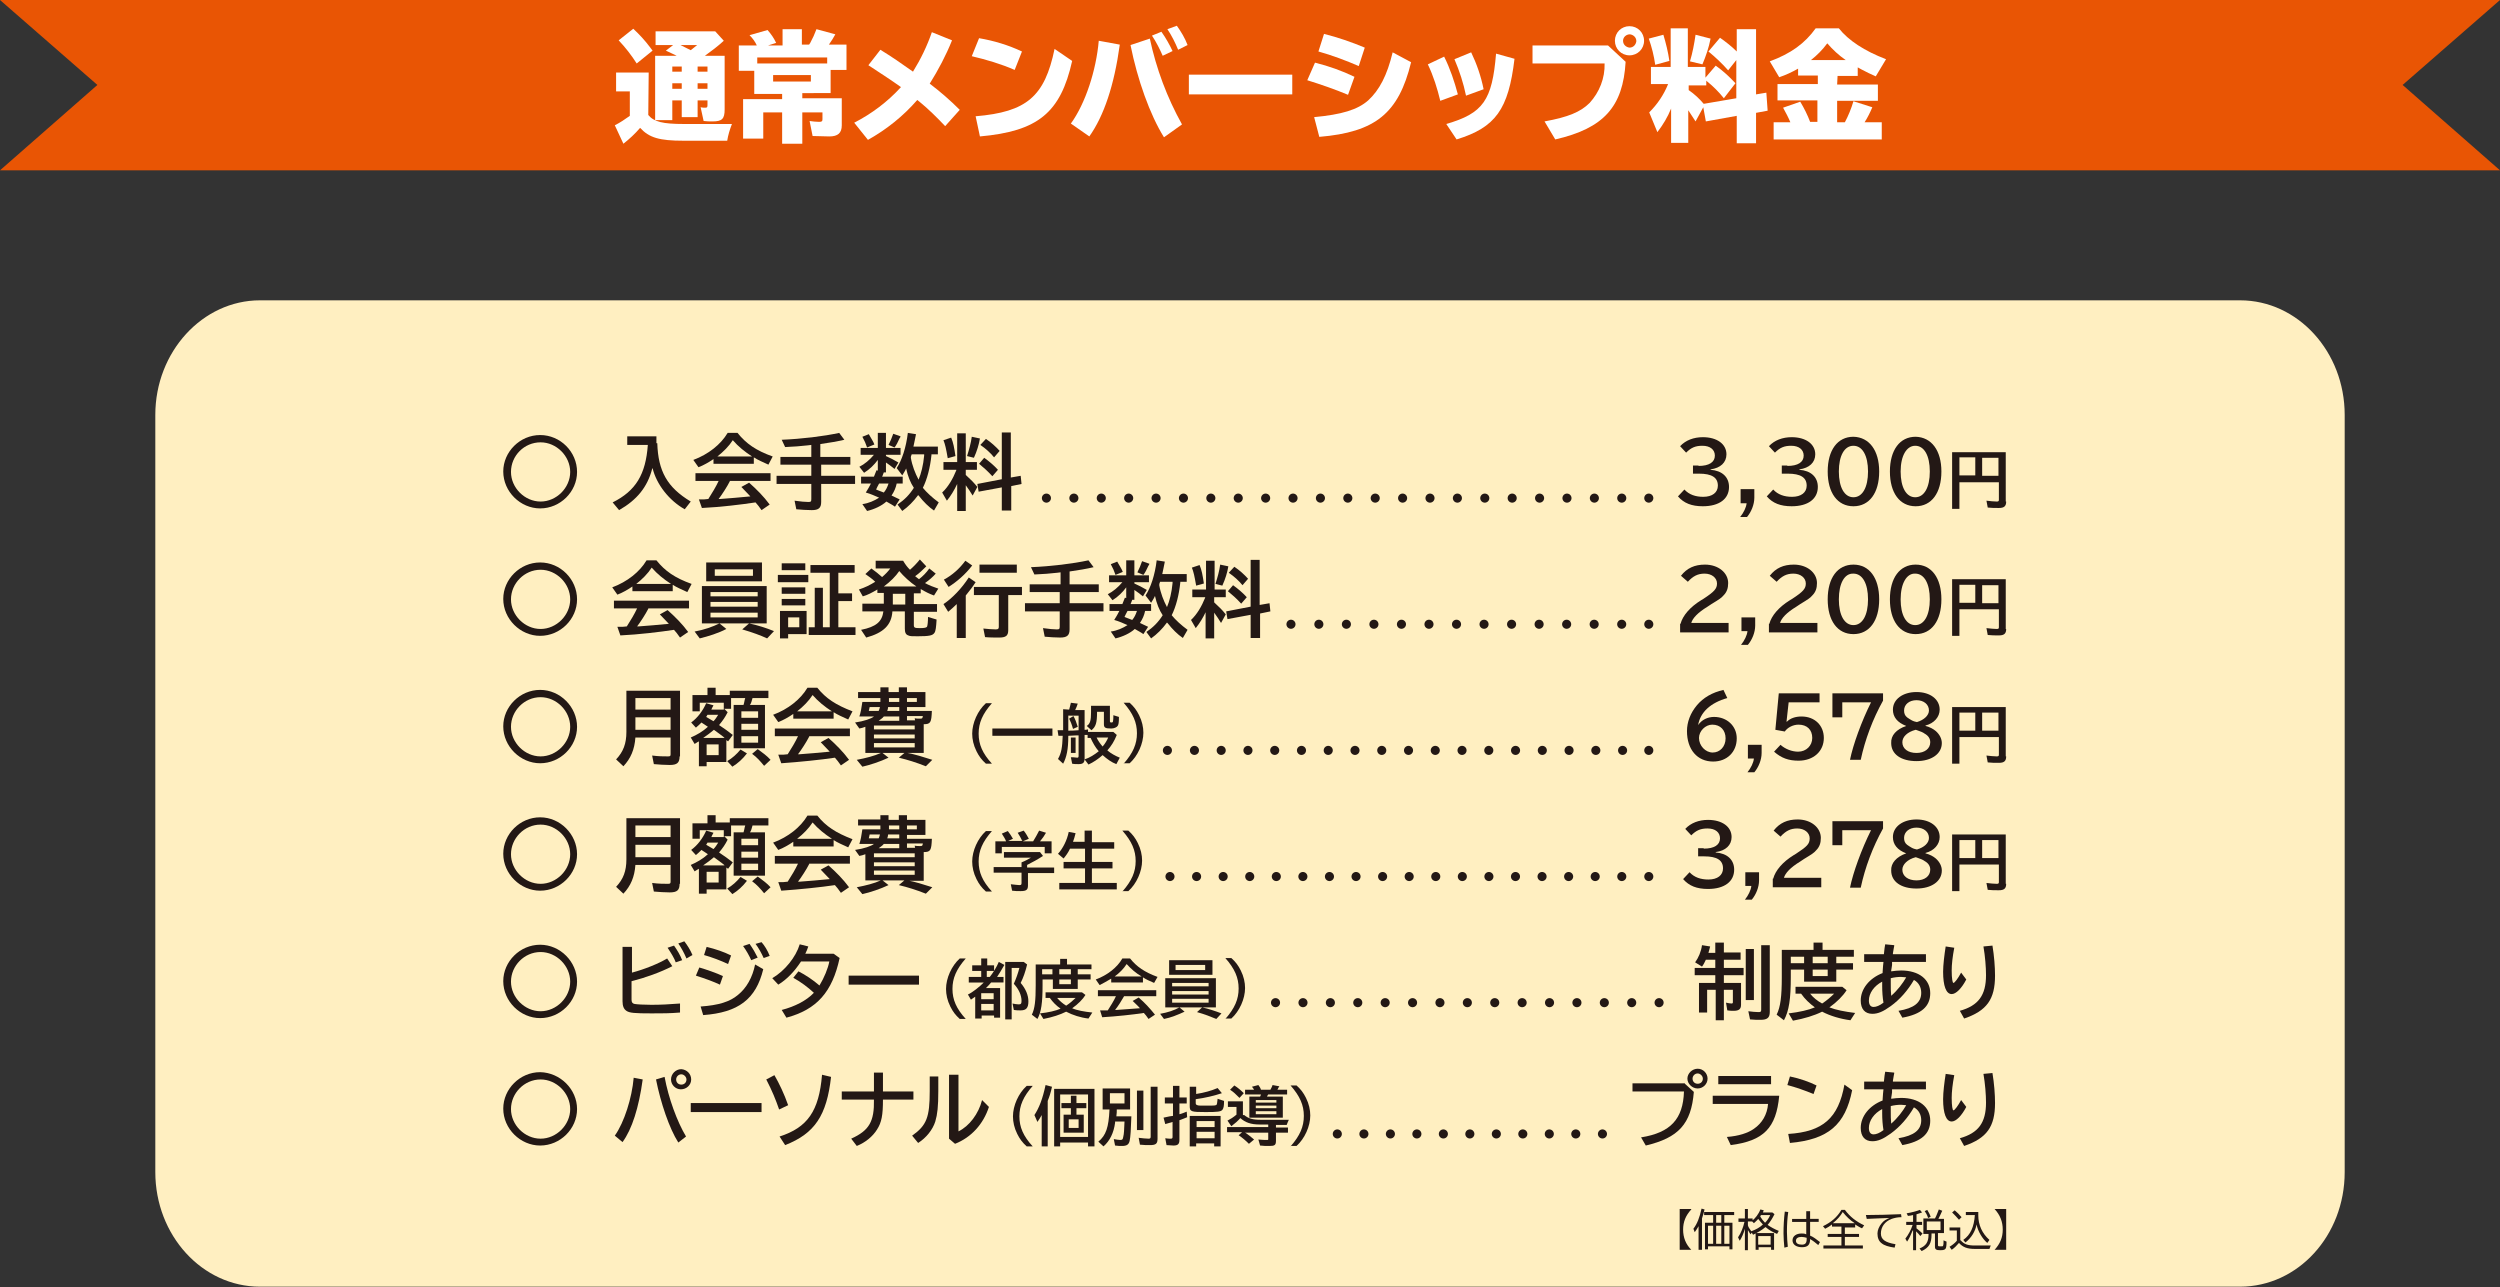<?xml version="1.0" encoding="utf-8"?>
<!-- Generator: Adobe Illustrator 25.2.0, SVG Export Plug-In . SVG Version: 6.00 Build 0)  -->
<svg version="1.1" id="Layer_1" xmlns="http://www.w3.org/2000/svg" xmlns:xlink="http://www.w3.org/1999/xlink" x="0px" y="0px"
	 viewBox="0 0 582.7 300" style="enable-background:new 0 0 582.7 300;" xml:space="preserve">
<rect x="0" y="0" width="582.7" height="300" fill="#333333" stroke="none"/>
<style type="text/css">
	.st0{fill:#FFEFC1;}
	.st1{fill:#E95504;}
	.st2{fill:#FFFFFF;}
	.st3{fill:none;stroke:#231815;stroke-width:2.121;stroke-linecap:round;stroke-linejoin:round;}
	.st4{fill:none;stroke:#231815;stroke-width:2.121;stroke-linecap:round;stroke-linejoin:round;stroke-dasharray:0,6.385;}
	.st5{fill:none;stroke:#231815;stroke-width:2.121;stroke-linecap:round;stroke-linejoin:round;stroke-dasharray:0,6.417;}
	.st6{fill:none;stroke:#231815;stroke-width:2.121;stroke-linecap:round;stroke-linejoin:round;stroke-dasharray:0,6.237;}
	.st7{fill:none;stroke:#231815;stroke-width:2.121;stroke-linecap:round;stroke-linejoin:round;stroke-dasharray:0,6.194;}
	.st8{fill:none;stroke:#231815;stroke-width:2.121;stroke-linecap:round;stroke-linejoin:round;stroke-dasharray:0,6.173;}
	.st9{fill:#231815;}
</style>
<path class="st0" d="M60.6,70h461.5c13.5,0,24.4,12,24.4,26.7v176.5c0,14.8-10.9,26.7-24.4,26.7H60.6c-13.5,0-24.4-12-24.4-26.7
	V96.7C36.2,82,47.2,70,60.6,70z"/>
<polygon class="st1" points="582.7,39.7 291.4,39.7 0,39.7 22.7,19.8 0,0 291.4,0 582.7,0 560,19.8 "/>
<path class="st2" d="M151.1,26.8c1.3,1.6,3.4,2.1,8.3,2.1h11.2c-0.5,1.3-0.9,2.6-1.1,3.9h-10.2c-5.6,0-8-0.7-10.1-3
	c-1.2,1.4-2.5,2.6-3.9,3.7l-2-4.3c1.2-0.6,2.4-1.4,3.5-2.2v-5.7h-3.2v-4.4h7.6L151.1,26.8z M148.4,14.8c-1.2-1.9-2.6-3.7-4.2-5.4
	l3.4-2.7c1.4,1.3,2.7,2.7,3.9,4.3l0.6,0.8L148.4,14.8z M152.8,10.5V7.3h13.9l2,2.2c-1.4,1.3-2.9,2.4-4.4,3.5h4.6v12.5
	c0,2.2-0.6,2.8-2.8,2.8c-0.7,0-1.4,0-2.1-0.1l-0.7-3.2c0.4,0.1,0.7,0.1,1.1,0.1c0.4,0,0.5-0.1,0.5-0.6v-1.1h-2.3v3.9h-3.7v-3.9h-2.2
	V28h-4V13h5c-0.7-0.4-1.1-0.5-2.5-1.2l1.7-1.3H152.8z M156.7,16.7h2.2v-1.2h-2.2V16.7z M156.7,19.4v1.3h2.2v-1.3H156.7z M158.6,10.5
	c0.8,0.4,1.4,0.7,2.4,1.2c0.5-0.4,1-0.8,1.5-1.2H158.6z M162.6,16.7h2.3v-1.2h-2.3V16.7z M162.6,19.4v1.3h2.3v-1.3H162.6z"/>
<path class="st2" d="M188.6,10.4c0-0.1,0.1-0.2,0.2-0.3c0.6-1.1,1.1-2.2,1.5-3.3l4.4,1.2c-0.5,0.9-0.8,1.4-1.5,2.4h4.1v5.9h-3.7v5.4
	H187v1.2h9.2v6.3c0,1.8-0.9,2.6-2.9,2.6c-1.3,0-2.7-0.1-3.9-0.1l-0.7-3.5c0.7,0.1,1.5,0.2,2.2,0.2c0.6,0,0.8-0.1,0.8-0.6v-1.6H187
	v7.3h-4.7v-7.3h-4.4v6.1h-4.7v-9.2h9.1v-1.2h-6.5v-5.4h-3.6v-5.9h4.2c-0.4-0.9-1-1.7-1.7-2.4l4.2-1.2c0.8,0.9,1.5,1.9,2,3l-1.9,0.6
	h3.4V6.8h4.5v3.6H188.6z M176.5,14.8h16.3v-1.4h-16.3V14.8z M180.2,19h8.8v-1.5h-8.8V19z"/>
<path class="st2" d="M205.2,11.6c2.6,1.6,4.8,3.1,7.6,5.1c1.8-2.9,3.3-6,4.4-9.2l4.7,1.9c-1.4,3.5-3.2,6.9-5.2,10.1
	c2.5,1.9,4.8,3.9,7,6.1l-3.4,3.8c-1.9-2-3.9-4-6-5.7l-0.5-0.4c-3.3,3.8-7.2,6.9-11.5,9.3l-3.2-4c4.1-2.1,7.8-4.9,10.9-8.3
	c-2.1-1.5-4.4-3-7.6-5.1L205.2,11.6z"/>
<path class="st2" d="M236.5,16.3c-3.2-1.4-6.6-2.4-10-3.2l1.7-4.2c3.5,0.6,6.8,1.6,10,3.1L236.5,16.3z M227.4,27.1
	c11.9-1,16.1-4.6,18.4-15.7l4.1,2.8c-2.7,12.1-8,16.4-21.5,17.6L227.4,27.1z"/>
<path class="st2" d="M249.6,28.8c3.4-4.7,5.9-12.4,6.5-19.3l4.9,0.9c-1.3,9.5-3.7,16.6-7.1,21.4L249.6,28.8z M271.3,32
	c-3.3-5.3-6.2-13.5-7.8-21.5L268,9c1.5,7,4,13.7,7.5,20L271.3,32z M271,13c-0.7-1.6-1.5-3.2-2.5-4.7l2.2-0.9c1,1.4,1.9,3,2.6,4.5
	L271,13z M274.6,11.6c-0.7-1.7-1.5-3.3-2.5-4.8l2.2-0.8c1,1.4,1.9,2.9,2.5,4.5L274.6,11.6z"/>
<path class="st2" d="M301.2,17.4V22h-24.1v-4.6H301.2z"/>
<path class="st2" d="M314.2,22.1c-3.1-1.3-6.3-2.4-9.5-3.4l1.8-4.1c3.2,0.8,6.3,1.9,9.2,3.3L314.2,22.1z M306.3,27.3
	c6.4-0.6,10.1-1.7,12.6-3.9c2.6-2.4,4.4-5.8,5.7-11.2l4.3,2.3c-2.9,11.9-8.3,16.3-21.4,17.4L306.3,27.3z M316.7,15.4
	c-3-1.3-6.2-2.5-9.4-3.4l1.3-4.1c3.2,0.8,6.4,1.9,9.5,3.2L316.7,15.4z"/>
<path class="st2" d="M335.7,23.5c-0.7-2.9-1.6-5.8-2.9-8.5l3.8-1.8C338,16,339,19,339.8,22L335.7,23.5z M337.1,28.9
	c8.6-2.5,10.7-5.5,11.6-16.4l4.3,1.2c-1.4,11.8-4.4,16-13.5,18.8L337.1,28.9z M341.7,22.3c-0.6-2.9-1.5-5.7-2.7-8.5l3.9-1.6
	c1.3,2.7,2.3,5.6,2.9,8.6L341.7,22.3z"/>
<path class="st2" d="M374.8,10.6l4.1,3.8c-0.6,10.5-5.1,15.5-16.4,18.1l-2.5-4.2c5.5-1,8.4-2.2,10.5-4.3c2.3-2.5,3.6-5.8,3.5-9.2
	h-16.8v-4.2H374.8z M383.2,9.5c0,1.9-1.5,3.4-3.4,3.4s-3.4-1.5-3.4-3.4s1.5-3.4,3.4-3.4l0,0C381.7,6.1,383.2,7.6,383.2,9.5z
	 M378.3,9.5c0,0.9,0.7,1.5,1.5,1.6c0.9,0,1.5-0.7,1.6-1.5c0-0.9-0.7-1.5-1.5-1.6l0,0C379,8,378.3,8.7,378.3,9.5z"/>
<path class="st2" d="M385.8,15.1C385.5,13,385,11,384.3,9l3.4-0.9c0.6,2,1.1,4,1.4,6.1L385.8,15.1z M399.9,15.3
	c1.7,1.2,3.2,2.6,4.6,4.1l-2.7,3.5c-1.2-1.5-2.5-2.8-4-4l-0.1-0.1l0,0v1.1h-4.1V21c1.3,0.9,2.5,2,3.5,3.2l7.6-1.3V14l-1.9,2.4
	c-1.4-1.6-3-3.1-4.6-4.4l2.7-3.2c1.4,1,2.7,2,3.9,3.2V6.8h4.5V22l2.4-0.4l0.3,4.2l-2.7,0.5v7.1h-4.5V27l-7.2,1.3L397,25l-1.8,3.3
	c-0.5-0.8-1.1-1.7-1.7-2.6v7.6h-4v-8c-0.8,2-1.9,3.8-3.2,5.5l-1.9-4.6c1.9-1.9,3.4-4.1,4.4-6.6h-4v-4h4.6v-9h4v9h4.1v2.5L399.9,15.3
	z M393.9,14.3c0.6-2,1-4.1,1.3-6.2l3.5,0.9c-0.4,2.1-1.1,4.1-1.9,6L393.9,14.3z"/>
<path class="st2" d="M428.2,19.7h9.5v3.8h-9.5v5h1.8c0.8-1.5,1.5-3.2,2-4.9l4.4,1.4c-0.5,1.2-1.1,2.4-1.8,3.5h4v4h-25.2v-4h3.9
	c-0.5-1.2-1.1-2.3-1.7-3.4l4-1.4c0.9,1.5,1.7,3.1,2.3,4.7h1.7v-5h-9.3v-3.8h9.4v-2h-4.6V16c-1.4,0.8-2.9,1.5-4.4,2l-2.2-3.7
	c4.9-1.8,8.2-4.2,10.7-7.7h5.4c2.2,2.8,6,5.3,11,7.2l-2.4,4c-1.1-0.5-2.2-1-3.3-1.6l-0.9-0.5v2h-4.7L428.2,19.7z M430.2,14
	c-1.6-1.1-3-2.4-4.3-3.9c-1.1,1.5-2.4,2.8-3.8,3.9H430.2z"/>
<line class="st3" x1="243.9" y1="116.1" x2="243.9" y2="116.1"/>
<line class="st4" x1="250.3" y1="116.1" x2="381.1" y2="116.1"/>
<line class="st3" x1="384.3" y1="116.1" x2="384.3" y2="116.1"/>
<line class="st3" x1="300.9" y1="145.5" x2="300.9" y2="145.5"/>
<line class="st5" x1="307.4" y1="145.5" x2="381.1" y2="145.5"/>
<line class="st3" x1="384.3" y1="145.5" x2="384.3" y2="145.5"/>
<line class="st3" x1="272.1" y1="174.9" x2="272.1" y2="174.9"/>
<line class="st6" x1="278.4" y1="174.9" x2="381.2" y2="174.9"/>
<line class="st3" x1="384.3" y1="174.9" x2="384.3" y2="174.9"/>
<line class="st3" x1="272.7" y1="204.3" x2="272.7" y2="204.3"/>
<line class="st7" x1="278.9" y1="204.3" x2="381.2" y2="204.3"/>
<line class="st3" x1="384.3" y1="204.3" x2="384.3" y2="204.3"/>
<line class="st3" x1="297.3" y1="233.7" x2="297.3" y2="233.7"/>
<line class="st4" x1="303.7" y1="233.7" x2="383.5" y2="233.7"/>
<line class="st3" x1="386.7" y1="233.7" x2="386.7" y2="233.7"/>
<line class="st3" x1="311.7" y1="264.3" x2="311.7" y2="264.3"/>
<line class="st8" x1="317.9" y1="264.3" x2="370.4" y2="264.3"/>
<line class="st3" x1="373.5" y1="264.3" x2="373.5" y2="264.3"/>
<g>
	<g>
		<path class="st9" d="M134.5,110c0,4.6-3.9,8.5-8.6,8.5c-4.6,0-8.6-3.9-8.6-8.6c0-4.6,3.9-8.5,8.6-8.5
			C130.6,101.4,134.5,105.3,134.5,110z M119.1,110c0,3.7,3.2,6.9,6.9,6.9c3.7,0,6.9-3.2,6.9-6.9c0-3.7-3.2-6.9-6.9-6.9
			C122.2,103.1,119.1,106.2,119.1,110z"/>
		<path class="st9" d="M153.2,103.3c0.2,6.5,2.3,10.3,7.8,13.6l-1.4,1.8c-3.6-2-6.6-5.8-7.5-9.6l-0.1,0.2c-1.1,4.2-3.5,7.2-7.7,9.6
			l-1.5-1.8c5.4-2.7,7.7-6.5,8.2-13.4h-4.8v-2h6.8V103.3z"/>
		<path class="st9" d="M175.7,108.1h-9.4V107c-1,0.7-2.4,1.5-3.5,1.9l-1.2-1.7c3.5-1.3,6.4-3.6,8-6.3h2.3c2,2.5,4.3,4.1,8.2,5.5
			l-1,1.9c-1.3-0.6-2.5-1.1-3.4-1.7V108.1z M170.1,112.2c-0.6,1.2-1.9,3.2-2.6,4.1l0.4,0c1.4-0.1,5.1-0.4,7-0.6
			c-0.7-0.7-1.4-1.5-2.1-2.2l1.8-1c1.7,1.5,3.4,3.2,4.8,5.1l-1.9,1.3c-0.6-0.9-0.9-1.2-1.4-1.8c-3.3,0.5-8.2,1.1-12.5,1.3l-0.7-2
			c0.7,0,0.8,0,1.2,0l1-0.1c0.9-1.4,1.8-2.9,2.4-4.2h-5.4v-1.8h17.5v1.8H170.1z M175.3,106.4c-1.7-1.1-3.2-2.3-4.5-3.8
			c-0.9,1.4-2.2,2.7-3.6,3.8H175.3z"/>
		<path class="st9" d="M191.4,106.5h6.8v1.8h-6.8v2.6h7.9v1.9h-7.9v4.2c0,1.4-0.6,1.9-2.2,1.9c-1.2,0-2.4-0.1-3.6-0.2l-0.4-2
			c1.3,0.2,2.6,0.3,3.2,0.3c0.6,0,0.7-0.1,0.7-0.7v-3.5h-8.1v-1.9h8.1v-2.6h-7.2v-1.8h7.2v-2.8l-0.8,0.1c-1.8,0.2-3.1,0.3-5.3,0.4
			l-0.8-1.7c4.7-0.2,9.7-0.8,13.4-1.6l1.2,1.6c-1.7,0.4-3.5,0.7-5.6,1V106.5z"/>
		<path class="st9" d="M209,112.7c-0.2,1-0.6,1.9-1.2,2.8c0.4,0.2,1.1,0.5,1.9,0.9l-1.1,1.7c-0.7-0.5-1-0.6-2-1.2
			c-1.1,1-2.8,1.8-4.5,2.2l-1.1-1.6c1.5-0.2,2.8-0.8,3.9-1.5c-0.9-0.4-2-0.9-3.1-1.2c0.5-0.8,0.8-1.3,1.2-2.1h-2.3v-1.6h3
			c0.1-0.3,0.4-1,0.6-1.5l0.3,0.1v-2.5c-0.8,1.1-1.9,2.2-3.2,3l-1.1-1.4c1.2-0.6,2.4-1.6,3.4-2.8h-3.1v-1.6h4v-3.5h1.9v3.5h3.4v1.6
			h-3.4v0.3c0.9,0.4,1.9,0.9,2.9,1.5l-0.9,1.5c-0.7-0.6-1.3-1-2-1.5v2.3h-0.5c-0.1,0.2-0.3,0.9-0.4,1h4.8v1.6H209z M202.1,104.3
			c-0.3-0.9-0.6-1.6-1.1-2.5l1.5-0.6c0.6,1.1,1,1.6,1.3,2.4L202.1,104.3z M204.9,112.7c-0.3,0.5-0.6,1.2-0.7,1.4
			c0.4,0.2,1.1,0.4,1.8,0.7c0.5-0.6,0.8-1.2,1.1-2.1H204.9z M207.1,103.7c0.4-0.8,0.8-1.7,1.1-2.6l1.7,0.6l-0.1,0.3l-0.1,0.1
			c-0.4,0.9-0.8,1.7-1.2,2.2L207.1,103.7z M209.2,117.6c1.6-1.1,2.8-2.3,3.8-3.9c-0.8-1.2-1.4-2.7-1.8-4.5c-0.3,0.7-0.5,0.9-0.9,1.6
			l-1.3-1.7c1.2-1.8,2.2-4.8,2.6-8.2l1.9,0.3c-0.2,1.1-0.4,1.9-0.6,2.9h5.7v1.8h-1.5l0,0.2c-0.3,2.9-1,5.6-2,7.6
			c0.9,1.1,2.2,2.3,3.7,3.4l-1.1,1.9c-1.2-0.8-2.5-2.1-3.5-3.4l-0.2-0.2c-1.1,1.5-2.3,2.7-3.7,3.7L209.2,117.6z M212.5,105.9
			c-0.2,0.5-0.2,0.5-0.2,0.8c0.3,1.8,1,3.6,1.8,5.1c0.6-1.4,1.1-3.4,1.3-5.6l0-0.3H212.5z"/>
		<path class="st9" d="M223.1,112.8c-0.7,1.5-1.5,2.8-2.4,3.9l-1.1-1.9c1.4-1.3,2.5-3.2,3.3-5.2l0-0.1h-3v-1.8h3.2v-6.7h2v6.7h2.6
			v1.8h-2.6v1.2c1.2,1.1,1.9,1.8,2.7,2.8l-1.1,2c-0.4-0.7-1.1-1.7-1.6-2.4v6h-2V112.8z M220.9,106.8c-0.4-2.3-0.6-3.2-1-4.2l1.8-0.6
			c0.5,1.2,0.7,2.3,1,4.3L220.9,106.8z M225.4,106.3c0.5-1.6,0.9-3,1.1-4.5l1.9,0.4c-0.2,1.3-0.7,3-1.4,4.5L225.4,106.3z M235.6,119
			h-2.1v-5.4l-5.4,1l-0.3-1.8l5.7-1.1v-10.9h2.1v10.5l2.3-0.4l0.2,1.9l-2.4,0.5V119z M231.3,111c-1-1.1-2-2-3.1-2.9l1.2-1.4
			c1.1,0.8,2.2,1.7,3.2,2.8L231.3,111z M231.7,106.6c-0.9-1.1-1.9-2-3.2-2.9l1.3-1.4c1.2,0.8,2.3,1.8,3.2,2.8L231.7,106.6z"/>
		<path class="st9" d="M395.9,108.6c2.5,0,3.8-0.9,3.8-2.4c0-1.4-1.1-2.3-2.9-2.3c-1.6,0-2.6,0.4-3.8,1.6l-1.4-1.5
			c1.3-1.4,3.2-2.1,5.3-2.1c3.3,0,5.5,1.6,5.5,4c0,1.9-1.4,3.2-3.7,3.5v0.1c2.7,0.2,4.3,1.7,4.3,4c0,2.8-2.3,4.5-6.1,4.5
			c-2.6,0-4.4-0.7-5.8-2.3l1.5-1.6c1.1,1.2,2.6,1.7,4.4,1.7c2.1,0,3.4-1,3.4-2.6c0-1.9-1.4-2.8-4.4-2.8h-1.4v-1.9H395.9z"/>
		<path class="st9" d="M408.9,114v2c0,1.6-0.7,3.3-1.7,4.5h-1.6c0.8-1,1.4-2.2,1.5-3.2h-1.4V114H408.9z"/>
		<path class="st9" d="M416.6,108.6c2.5,0,3.8-0.9,3.8-2.4c0-1.4-1.1-2.3-2.9-2.3c-1.6,0-2.6,0.4-3.8,1.6l-1.4-1.5
			c1.3-1.4,3.2-2.1,5.3-2.1c3.3,0,5.5,1.6,5.5,4c0,1.9-1.4,3.2-3.7,3.5v0.1c2.7,0.2,4.3,1.7,4.3,4c0,2.8-2.3,4.5-6.1,4.5
			c-2.6,0-4.4-0.7-5.8-2.3l1.5-1.6c1.1,1.2,2.6,1.7,4.4,1.7c2.1,0,3.4-1,3.4-2.6c0-1.9-1.4-2.8-4.4-2.8h-1.4v-1.9H416.6z"/>
		<path class="st9" d="M438,109.9c0,5-2.3,8.1-6,8.1c-3.7,0-6-3.1-6-8.1c0-5,2.3-8.1,6-8.1C435.7,101.9,438,105,438,109.9z
			 M428.6,109.9c0,3.7,1.3,6,3.4,6c2.1,0,3.4-2.3,3.4-6c0-3.7-1.3-6-3.4-6C429.9,103.9,428.6,106.2,428.6,109.9z"/>
		<path class="st9" d="M452.5,109.9c0,5-2.3,8.1-6,8.1c-3.7,0-6-3.1-6-8.1c0-5,2.3-8.1,6-8.1C450.2,101.9,452.5,105,452.5,109.9z
			 M443,109.9c0,3.7,1.3,6,3.4,6c2.1,0,3.4-2.3,3.4-6c0-3.7-1.3-6-3.4-6C444.4,103.9,443,106.2,443,109.9z"/>
		<path class="st9" d="M467.6,116.9c0,1.1-0.5,1.5-1.7,1.5c-0.9,0-1.8,0-2.6-0.1l-0.3-1.6c0.9,0.1,1.8,0.2,2.4,0.2
			c0.4,0,0.5-0.1,0.5-0.4v-4.1h-9.2v6.2h-1.7v-13.2h12.5V116.9z M456.7,110.8h3.7v-4.2h-3.7V110.8z M465.9,106.7H462v4.2h3.8V106.7z
			"/>
		<path class="st9" d="M134.5,139.7c0,4.6-3.9,8.5-8.6,8.5c-4.6,0-8.6-3.9-8.6-8.6c0-4.6,3.9-8.5,8.6-8.5
			C130.6,131.1,134.5,135,134.5,139.7z M119.1,139.7c0,3.7,3.2,6.9,6.9,6.9c3.7,0,6.9-3.2,6.9-6.9c0-3.7-3.2-6.9-6.9-6.9
			C122.2,132.8,119.1,136,119.1,139.7z"/>
		<path class="st9" d="M156.8,137.8h-9.4v-1.1c-1,0.7-2.4,1.5-3.5,1.9l-1.2-1.7c3.5-1.3,6.4-3.6,8-6.3h2.3c2,2.5,4.3,4.1,8.2,5.5
			l-1,1.9c-1.3-0.6-2.5-1.1-3.4-1.7V137.8z M151.1,141.9c-0.6,1.2-1.9,3.2-2.6,4.1l0.4,0c1.4-0.1,5.1-0.4,7-0.6
			c-0.7-0.7-1.4-1.5-2.1-2.2l1.8-1c1.7,1.5,3.4,3.2,4.8,5.1l-1.9,1.3c-0.6-0.9-0.9-1.2-1.4-1.8c-3.3,0.5-8.2,1.1-12.5,1.3l-0.7-2
			c0.7,0,0.8,0,1.2,0l1-0.1c0.9-1.4,1.8-2.9,2.4-4.2h-5.4v-1.8h17.5v1.8H151.1z M156.4,136.1c-1.7-1.1-3.2-2.3-4.5-3.8
			c-0.9,1.4-2.2,2.7-3.6,3.8H156.4z"/>
		<path class="st9" d="M161.9,147.2c2.2-0.4,4.2-1.1,5.8-1.9l1.6,1.3c-1.9,1-4.2,1.7-6.2,2.2L161.9,147.2z M178.7,145.3h-15.1v-8.7
			h15.1V145.3z M177.6,135.5h-13v-4.4h13V135.5z M165.6,139h11V138h-11V139z M165.6,141.4h11v-1.1h-11V141.4z M165.6,143.9h11v-1.1
			h-11V143.9z M166.6,134.2h8.9v-1.5h-8.9V134.2z M178.8,148.8c-1.5-0.7-3.4-1.4-5.8-2.1l1.6-1.4c1.9,0.4,4.1,1.1,5.8,1.8
			L178.8,148.8z"/>
		<path class="st9" d="M188.4,134v1.7h-7.1V134H188.4z M188,147.8h-4.3v1h-1.9v-6.4h6.2V147.8z M187.7,131.3v1.6h-5.5v-1.6H187.7z
			 M187.7,136.9v1.5h-5.5v-1.5H187.7z M187.7,139.6v1.5h-5.5v-1.5H187.7z M183.7,146.2h2.6v-2.3h-2.6V146.2z M199.4,146.2v1.8h-10.9
			v-1.8h1.4V137h1.9v9.2h1.6v-12.7h-4.5v-1.8h10.3v1.8h-3.8v4.8h3.2v1.8h-3.2v6.1H199.4z"/>
		<path class="st9" d="M215.9,132c-0.7,0.7-1.6,1.6-2.6,2.3c0.4,0.3,0.6,0.5,0.9,0.7c0.9-0.7,1.7-1.5,2.4-2.5l1.5,1.2
			c-0.6,0.7-1.5,1.5-2.5,2.2c0.9,0.5,1.9,0.9,3.1,1.3l-1,1.6c-1.1-0.4-1.9-0.8-3.1-1.5v1H213v2.5h5.4v1.8H213v3.1
			c0,0.6,0.2,0.7,1.4,0.7c1.1,0,1.6-0.1,1.7-0.4c0.1-0.3,0.2-1.1,0.2-2.2l2,0.6c-0.1,1.7-0.2,2.7-0.5,3.1c-0.4,0.6-1.1,0.8-3.9,0.8
			c-1.4,0-1.8,0-2.2-0.2c-0.6-0.2-0.8-0.7-0.8-1.6v-4h-2.9c-0.2,3.2-2.1,5-6.1,6.1l-1.2-1.8c3.5-0.7,4.9-1.9,5.2-4.3h-4.9v-1.8h5
			v-2.5h-1.5v-0.8c-1.2,0.7-2.3,1.3-3.4,1.6l-0.9-1.6c1.5-0.5,2.5-1,3.8-1.8c-0.7-0.7-1.6-1.3-2.3-1.8l1.4-1.3c1,0.7,1.7,1.3,2.5,2
			c0.7-0.6,1.4-1.3,1.9-2h-3.4v-1.8h6.4c0.6,1,1,1.5,1.6,2.1c0.8-0.7,1.5-1.4,2.3-2.4L215.9,132z M213.6,136.7c-1.5-1-3-2.4-4-3.6
			c-0.8,1.2-2.1,2.5-3.6,3.6H213.6z M208.1,138.4v2.5h2.9v-2.5H208.1z"/>
		<path class="st9" d="M225,148.7H223v-7.9c-0.7,0.7-1.3,1.2-2,1.8l-1.1-1.8c2-1.3,4.3-3.7,5.9-6.2l1.6,1.1
			c-0.7,1.1-1.5,2.1-2.3,3.1V148.7z M220,135.1c1.9-1,3.7-2.6,5-4.4l1.6,1.1c-1.6,2.1-3.6,3.8-5.5,5L220,135.1z M235,146.9
			c0,1.3-0.6,1.7-2.1,1.7c-1,0-2.3,0-3.3-0.1l-0.4-2c0.9,0.1,2.2,0.2,2.9,0.2c0.6,0,0.7-0.2,0.7-0.6v-7.4h-5.8v-1.9h11.2v1.9H235
			V146.9z M237,131.6v1.9h-8.7v-1.9H237z"/>
		<path class="st9" d="M249.3,136.2h6.8v1.8h-6.8v2.6h7.9v1.9h-7.9v4.2c0,1.4-0.6,1.9-2.2,1.9c-1.2,0-2.4-0.1-3.6-0.2l-0.4-2
			c1.3,0.2,2.6,0.3,3.2,0.3c0.6,0,0.7-0.1,0.7-0.7v-3.5h-8.1v-1.9h8.1v-2.6H240v-1.8h7.2v-2.8l-0.8,0.1c-1.8,0.2-3.1,0.3-5.3,0.4
			l-0.8-1.7c4.7-0.2,9.7-0.8,13.4-1.6l1.2,1.6c-1.7,0.4-3.5,0.7-5.6,1V136.2z"/>
		<path class="st9" d="M266.9,142.4c-0.2,1-0.6,1.9-1.2,2.8c0.4,0.2,1.1,0.5,1.9,0.9l-1.1,1.7c-0.7-0.5-1-0.6-2-1.2
			c-1.1,1-2.8,1.8-4.5,2.2l-1.1-1.6c1.5-0.2,2.8-0.8,3.9-1.5c-0.9-0.4-2-0.9-3.1-1.2c0.5-0.8,0.8-1.3,1.2-2.1h-2.3v-1.6h3
			c0.1-0.3,0.4-1,0.6-1.5l0.3,0.1v-2.5c-0.8,1.1-1.9,2.2-3.2,3l-1.1-1.4c1.2-0.6,2.4-1.6,3.4-2.8h-3.1v-1.6h4v-3.5h1.9v3.5h3.4v1.6
			h-3.4v0.3c0.9,0.4,1.9,0.9,2.9,1.5l-0.9,1.5c-0.7-0.6-1.3-1-2-1.5v2.3h-0.5c-0.1,0.2-0.3,0.9-0.4,1h4.8v1.6H266.9z M260,134
			c-0.3-0.9-0.6-1.6-1.1-2.5l1.5-0.6c0.6,1.1,1,1.6,1.3,2.4L260,134z M262.8,142.4c-0.3,0.5-0.6,1.2-0.7,1.4
			c0.4,0.2,1.1,0.4,1.8,0.7c0.5-0.6,0.8-1.2,1.1-2.1H262.8z M265.1,133.4c0.4-0.8,0.8-1.7,1.1-2.6l1.7,0.6l-0.1,0.3l-0.1,0.1
			c-0.4,0.9-0.8,1.7-1.2,2.2L265.1,133.4z M267.2,147.3c1.6-1.1,2.8-2.3,3.8-3.9c-0.8-1.2-1.4-2.7-1.8-4.5c-0.3,0.7-0.5,0.9-0.9,1.6
			l-1.3-1.7c1.2-1.8,2.2-4.8,2.6-8.2l1.9,0.3c-0.2,1.1-0.4,1.9-0.6,2.9h5.7v1.8h-1.5l0,0.2c-0.3,2.9-1,5.6-2,7.6
			c0.9,1.1,2.2,2.3,3.7,3.4l-1.1,1.9c-1.2-0.8-2.5-2.1-3.5-3.4l-0.2-0.2c-1.1,1.5-2.3,2.7-3.7,3.7L267.2,147.3z M270.4,135.6
			c-0.2,0.5-0.2,0.5-0.2,0.8c0.3,1.8,1,3.6,1.8,5.1c0.6-1.4,1.1-3.4,1.3-5.6l0-0.3H270.4z"/>
		<path class="st9" d="M281.1,142.5c-0.7,1.5-1.5,2.8-2.4,3.9l-1.1-1.9c1.4-1.3,2.5-3.2,3.3-5.2l0-0.1h-3v-1.8h3.2v-6.7h2v6.7h2.6
			v1.8H283v1.2c1.2,1.1,1.9,1.8,2.7,2.8l-1.1,2c-0.4-0.7-1.1-1.7-1.6-2.4v6h-2V142.5z M278.8,136.5c-0.4-2.3-0.6-3.2-1-4.2l1.8-0.6
			c0.5,1.2,0.7,2.3,1,4.3L278.8,136.5z M283.3,136.1c0.5-1.6,0.9-3,1.1-4.5l1.9,0.4c-0.2,1.3-0.7,3-1.4,4.5L283.3,136.1z
			 M293.6,148.7h-2.1v-5.4l-5.4,1l-0.3-1.8l5.7-1.1v-10.9h2.1v10.5l2.3-0.4l0.2,1.9l-2.4,0.5V148.7z M289.3,140.7
			c-1-1.1-2-2-3.1-2.9l1.2-1.4c1.1,0.8,2.2,1.7,3.2,2.8L289.3,140.7z M289.6,136.4c-0.9-1.1-1.9-2-3.2-2.9l1.3-1.4
			c1.2,0.8,2.3,1.8,3.2,2.8L289.6,136.4z"/>
		<path class="st9" d="M391.7,145.4c0.5-1.9,2.2-3.9,4.8-5.5l0.5-0.3c2.6-1.7,3.2-2.4,3.2-3.6c0-1.3-1.2-2.3-2.9-2.3
			c-1.6,0-2.7,0.6-3.9,1.9l-1.6-1.4c1.4-1.8,3.2-2.6,5.6-2.6c3.1,0,5.4,1.9,5.4,4.3c0,1.2-0.3,2.1-1.1,2.9c-0.5,0.6-1,0.9-2.8,2
			l-0.3,0.2l-0.6,0.4c-2.3,1.4-3.5,2.7-3.8,3.8h8.7v2.2h-11.3V145.4z"/>
		<path class="st9" d="M409.1,143.8v2c0,1.6-0.7,3.3-1.7,4.5h-1.6c0.8-1,1.4-2.2,1.5-3.2h-1.4v-3.2H409.1z"/>
		<path class="st9" d="M412.4,145.4c0.5-1.9,2.2-3.9,4.8-5.5l0.5-0.3c2.6-1.7,3.2-2.4,3.2-3.6c0-1.3-1.2-2.3-2.9-2.3
			c-1.6,0-2.7,0.6-3.9,1.9l-1.6-1.4c1.4-1.8,3.2-2.6,5.6-2.6c3.1,0,5.4,1.9,5.4,4.3c0,1.2-0.3,2.1-1.1,2.9c-0.5,0.6-1,0.9-2.8,2
			l-0.3,0.2l-0.6,0.4c-2.3,1.4-3.5,2.7-3.8,3.8h8.7v2.2h-11.3V145.4z"/>
		<path class="st9" d="M438,139.7c0,5-2.3,8.1-6,8.1c-3.7,0-6-3.1-6-8.1c0-5,2.3-8.1,6-8.1C435.7,131.6,438,134.7,438,139.7z
			 M428.6,139.7c0,3.7,1.3,6,3.4,6c2.1,0,3.4-2.3,3.4-6c0-3.7-1.3-6-3.4-6C429.9,133.6,428.6,136,428.6,139.7z"/>
		<path class="st9" d="M452.5,139.7c0,5-2.3,8.1-6,8.1c-3.7,0-6-3.1-6-8.1c0-5,2.3-8.1,6-8.1C450.2,131.6,452.5,134.7,452.5,139.7z
			 M443,139.7c0,3.7,1.3,6,3.4,6c2.1,0,3.4-2.3,3.4-6c0-3.7-1.3-6-3.4-6C444.4,133.6,443,136,443,139.7z"/>
		<path class="st9" d="M467.6,146.6c0,1.1-0.5,1.5-1.7,1.5c-0.9,0-1.8,0-2.6-0.1l-0.3-1.6c0.9,0.1,1.8,0.2,2.4,0.2
			c0.4,0,0.5-0.1,0.5-0.4V142h-9.2v6.2h-1.7V135h12.5V146.6z M456.7,140.5h3.7v-4.2h-3.7V140.5z M465.9,136.4H462v4.2h3.8V136.4z"/>
		<path class="st9" d="M134.5,169.4c0,4.6-3.9,8.5-8.6,8.5c-4.6,0-8.6-3.9-8.6-8.6c0-4.6,3.9-8.5,8.6-8.5
			C130.6,160.8,134.5,164.8,134.5,169.4z M119.1,169.4c0,3.7,3.2,6.9,6.9,6.9c3.7,0,6.9-3.2,6.9-6.9c0-3.7-3.2-6.9-6.9-6.9
			C122.2,162.5,119.1,165.7,119.1,169.4z"/>
		<path class="st9" d="M158.4,176.3c0,1.5-0.6,2-2.3,2c-1.3,0-2.4-0.1-3.7-0.2l-0.4-2c1.5,0.2,2.8,0.2,3.7,0.2
			c0.5,0,0.6-0.1,0.6-0.5v-3.9h-8.2c-0.2,2.8-1.1,4.9-2.8,6.7l-1.7-1.6c1.7-1.8,2.4-3.7,2.4-6.4V161h12.5V176.3z M148.1,165.4h8.2
			v-2.7h-8.2V165.4z M148.1,170.1h8.2v-2.9h-8.2V170.1z"/>
		<path class="st9" d="M169.6,166c-0.6,1.2-1.1,1.9-2,3c1.2,0.8,2.2,1.5,3.2,2.3l-1.1,1.5l-0.4-0.3v5.1h-4.6v1h-1.8v-5.8
			c-0.2,0.1-0.4,0.2-1,0.6l-0.9-1.5c1.4-0.6,2.8-1.4,4-2.5c-0.3-0.2-0.6-0.4-0.9-0.6c-0.2-0.1-0.3-0.2-0.6-0.4
			c-0.5,0.5-0.7,0.7-1.3,1.2l-1.1-1.2c1.5-1.1,2.7-2.7,3.5-4.5l1.7,0.5c-0.3,0.6-0.4,0.7-0.5,1h2.9v-1.6h-5.6v2h-1.7V162h3.5v-1.7
			h1.9v1.7h3.3v-1h9v1.7h-3.7c-0.2,0.7-0.3,1.2-0.6,1.6h3.5v10.1H171v-10.1h2.3c0.2-0.6,0.2-1,0.4-1.6h-3.3v2.5h-1.6L169.6,166z
			 M168.9,172c-0.1,0-0.1-0.1-0.1-0.1c-0.7-0.6-1.5-1.1-2.4-1.8c-0.7,0.6-1.6,1.3-2.5,1.9H168.9z M164.9,166.6
			c-0.1,0.2-0.2,0.3-0.3,0.5c0.5,0.3,1.4,0.8,1.7,1c0.5-0.5,0.7-0.9,1.1-1.5H164.9z M164.7,173.5v2.5h2.8v-2.5H164.7z M169.5,177.4
			c1.2-0.7,2.2-1.6,3.1-2.7l1.5,0.9c-1,1.3-2.1,2.3-3.4,3.1L169.5,177.4z M172.8,167.3h3.9v-1.5h-3.9V167.3z M172.8,170.1h3.9v-1.4
			h-3.9V170.1z M172.8,173.1h3.9v-1.5h-3.9V173.1z M178.1,178.5c-0.9-1.1-1.7-2-2.8-2.8l1.3-1.1c1.1,0.8,2.2,1.6,3,2.5L178.1,178.5z
			"/>
		<path class="st9" d="M194.3,167.5h-9.4v-1.1c-1,0.7-2.4,1.5-3.5,1.9l-1.2-1.7c3.5-1.3,6.4-3.6,8-6.3h2.3c2,2.5,4.3,4,8.2,5.5
			l-1,1.9c-1.3-0.6-2.5-1.1-3.4-1.7V167.5z M188.6,171.7c-0.6,1.2-1.9,3.2-2.6,4.1l0.4,0c1.4-0.1,5.1-0.4,7-0.6
			c-0.7-0.7-1.4-1.5-2.1-2.2l1.8-1c1.7,1.5,3.4,3.2,4.8,5.1l-1.9,1.3c-0.6-0.9-0.9-1.2-1.4-1.8c-3.3,0.5-8.2,1-12.5,1.3l-0.7-2
			c0.7,0,0.8,0,1.2,0l1-0.1c0.9-1.4,1.8-2.9,2.4-4.2h-5.4v-1.8h17.5v1.8H188.6z M193.9,165.8c-1.7-1.1-3.2-2.3-4.5-3.8
			c-0.9,1.4-2.2,2.7-3.6,3.8H193.9z"/>
		<path class="st9" d="M211.5,175.5c1.7,0.3,3.6,0.9,5.8,1.6l-1.5,1.5c-2.3-0.9-4.2-1.5-6.3-2l1.3-1.1h-5.1l1.4,1.1
			c-1.9,0.9-4.3,1.7-6.1,2.1l-1.3-1.6c2.1-0.4,4.1-0.9,5.6-1.6h-3.6v-6.1c-0.5,0.2-0.9,0.3-1.4,0.4l-1-1.4c2.1-0.3,3.8-0.9,4.4-1.4
			h-3.4c0.3-0.9,0.5-1.9,0.7-3.4h4.2v-0.9h-5.2v-1.4h5.2v-1.1h1.9v1.1h2.4v-1.1h1.9v1.1h4.3v3.5h-4.3v0.9h5.8
			c-0.1,2.7-0.3,3.1-1.9,3.1v6.7h-4.1L211.5,175.5z M204.8,165.7c0.1-0.2,0.2-0.5,0.3-0.9h-2.4c0,0.1-0.1,0.4-0.2,0.9H204.8z
			 M203.7,169.1v0.9h9.5v-0.9H203.7z M203.7,172.1h9.5v-0.9h-9.5V172.1z M203.7,174.2h9.5v-1h-9.5V174.2z M209.6,168v-1H206
			c-0.3,0.4-0.8,0.7-1.2,1H209.6z M209.6,165.7v-0.9H207c0,0.3-0.1,0.6-0.2,0.9H209.6z M209.6,163.6v-0.9h-2.4v0.9H209.6z
			 M211.4,162.7v0.9h2.3v-0.9H211.4z M213.3,168l-0.1-0.6c0.3,0.1,0.9,0.1,1.3,0.1c0.5,0,0.5-0.1,0.6-0.6h-3.7v1H213.3z"/>
		<path class="st9" d="M229.8,178c-1-0.9-1.6-1.7-2.2-2.9c-0.7-1.4-1-2.8-1-4.1c0-2.5,1.3-5.4,3.2-7.1h1.4c-2.2,2.5-3.1,4.6-3.1,7.1
			c0,2.5,0.9,4.6,3.1,7H229.8z"/>
		<path class="st9" d="M245.3,169.8v1.7h-14v-1.7H245.3z"/>
		<path class="st9" d="M249.2,165.4L249.2,165.4c0.2-0.7,0.3-1.2,0.4-1.6l1.6,0.2c-0.2,0.6-0.3,0.9-0.6,1.5h2.2v4.6
			c0.1,0,0.1,0,0.1,0c0.1,0,0.3,0,0.7-0.1v0.6h5.9l0.8,0.7c-0.6,1.5-1.3,2.6-2.2,3.6c0.8,0.7,1.9,1.3,2.9,1.7l-0.8,1.5
			c-1.1-0.4-2.2-1.2-3.2-2.1c-1,0.9-2.2,1.7-3.3,2.2l-0.9-1.2c1.2-0.4,2.3-1.1,3.3-1.9c-0.8-0.9-1.4-2-1.9-3.1h-0.7v-0.7
			c-0.1,0-0.3,0-0.3,0c-0.1,0-0.2,0-0.4,0v5.5c0,1-0.4,1.3-1.4,1.3c-0.5,0-1.1,0-1.5-0.1l-0.3-1.5c0.3,0,0.3,0,0.5,0
			c0.9,0.1,0.9,0.1,1,0.1c0.2,0,0.3-0.1,0.3-0.4v-4.8l-0.4,0l-2,0.1v0.1c0,3.1-0.4,4.9-1.2,6.4l-1.2-1.1c0.8-1.4,1-2.7,1.1-5.4
			l-0.4,0c-0.2,0-0.3,0-0.6,0l-0.2-1.3c0.4,0,0.4,0,0.7,0l0.6,0v-4.9L249.2,165.4L249.2,165.4z M249,166.7v3.6c1,0,1,0,2.4-0.1v-3.4
			H249z M250.1,169.9c-0.3-1.1-0.6-1.8-0.9-2.4l1-0.6c0.4,0.7,0.7,1.5,1,2.5L250.1,169.9z M250.7,171.9v3.6h-1.1v-3.6H250.7z
			 M258.7,168.1c0,0.2,0.1,0.3,0.3,0.3c0.3,0,0.4-0.1,0.4-0.2c0-0.1,0.1-0.3,0.1-1.1l0-0.4l1.3,0.4c0,1.4-0.1,1.8-0.3,2.1
			c-0.2,0.3-0.8,0.6-1.5,0.6c-1.4,0-1.7-0.2-1.7-1v-2.9h-1.6v0.1c0,2.5-0.3,3.4-1.3,4.2l-1.1-1c0.8-0.5,1-1.3,1-3.2v-1.5h4.4V168.1z
			 M255.6,171.9c0.3,0.7,0.8,1.4,1.4,2.1c0.6-0.7,1-1.4,1.3-2.1H255.6z"/>
		<path class="st9" d="M261.9,178c2.2-2.5,3.1-4.6,3.1-7.1c0-2.5-0.9-4.6-3.1-7.1h1.4c1,0.9,1.6,1.7,2.2,2.9c0.7,1.4,1,2.8,1,4.1
			c0,2.5-1.3,5.4-3.2,7.1H261.9z"/>
		<path class="st9" d="M395.8,169c0.8-1.2,2.2-1.9,3.7-1.9c3,0,5.3,2.1,5.3,5c0,3.2-2.3,5.4-5.5,5.4c-3.7,0-6.1-2.8-6.1-7.1
			c0-2.1,0.8-4.2,2.3-6c1.5-1.8,3.6-3,6.2-3.6l0.9,1.9C398.7,163.8,396.3,166,395.8,169L395.8,169z M396,172c0,1.8,1.5,3.4,3.2,3.4
			c1.7,0,3-1.4,3-3.3c0-1.9-1.2-3.2-3.1-3.2C397.5,168.9,396,170.4,396,172z"/>
		<path class="st9" d="M410.6,173.5v2c0,1.6-0.7,3.3-1.7,4.5h-1.6c0.8-1,1.4-2.2,1.5-3.2h-1.4v-3.2H410.6z"/>
		<path class="st9" d="M424.1,161.6v2.1h-7.2l-0.5,4.5h0.1c0.8-0.8,2-1.2,3.4-1.2c3.1,0,5.2,2.1,5.2,5c0,3.1-2.4,5.3-5.9,5.3
			c-2.3,0-4-0.6-5.7-2.1l1.5-1.6c1.1,1,2.7,1.6,4.1,1.6c1.9,0,3.3-1.4,3.3-3.2c0-1.9-1.2-3.1-3.2-3.1c-1.3,0-2.6,0.7-3.2,1.6
			l-2.2-0.4l0.8-8.5H424.1z"/>
		<path class="st9" d="M438.9,161.6v1.7c-2.4,4.3-4.2,9.1-5.2,13.8h-2.5c0.7-3.5,2.7-9,4.9-13.4h-6.7v3.5h-2.3v-5.6H438.9z"/>
		<path class="st9" d="M444.3,169.2c-2.1-0.8-3.1-2.1-3.1-3.8c0-2.4,2.3-4.1,5.5-4.1s5.4,1.7,5.4,4.1c0,1.7-1.3,3.2-3.3,3.7v0.1
			c1.1,0.3,1.8,0.7,2.4,1.2c0.9,0.8,1.4,1.8,1.4,2.8c0,2.5-2.4,4.2-5.9,4.2c-3.6,0-5.9-1.6-5.9-4.2C440.7,171.4,442,170,444.3,169.2
			L444.3,169.2z M443.4,173c0,1.5,1.3,2.5,3.3,2.5c1.9,0,3.2-1,3.2-2.5c0-0.8-0.4-1.5-1.3-2c-0.4-0.3-0.9-0.5-1.5-0.7
			c-0.2-0.1-0.6-0.2-0.6-0.2C444.6,170.6,443.4,171.7,443.4,173z M449.6,165.6c0-1.4-1.2-2.4-2.9-2.4s-2.9,1-2.9,2.4
			c0,0.7,0.2,1.2,0.7,1.6c0.3,0.2,0.7,0.5,1.1,0.7c0.3,0.2,1.1,0.4,1.2,0.4C448.5,167.8,449.6,166.7,449.6,165.6z"/>
		<path class="st9" d="M467.6,176.3c0,1.1-0.5,1.5-1.7,1.5c-0.9,0-1.8,0-2.6-0.1l-0.3-1.6c0.9,0.1,1.8,0.2,2.4,0.2
			c0.4,0,0.5-0.1,0.5-0.4v-4.1h-9.2v6.2h-1.7v-13.2h12.5V176.3z M456.7,170.3h3.7v-4.2h-3.7V170.3z M465.9,166.1H462v4.2h3.8V166.1z
			"/>
		<path class="st9" d="M134.5,199.1c0,4.6-3.9,8.5-8.6,8.5c-4.6,0-8.6-3.9-8.6-8.6c0-4.6,3.9-8.5,8.6-8.5
			C130.6,190.5,134.5,194.5,134.5,199.1z M119.1,199.1c0,3.7,3.2,6.9,6.9,6.9c3.7,0,6.9-3.2,6.9-6.9c0-3.7-3.2-6.9-6.9-6.9
			C122.2,192.2,119.1,195.4,119.1,199.1z"/>
		<path class="st9" d="M158.4,206c0,1.5-0.6,2-2.3,2c-1.3,0-2.4-0.1-3.7-0.2l-0.4-2c1.5,0.2,2.8,0.2,3.7,0.2c0.5,0,0.6-0.1,0.6-0.5
			v-3.9h-8.2c-0.2,2.8-1.1,4.9-2.8,6.7l-1.7-1.6c1.7-1.8,2.4-3.7,2.4-6.4v-9.6h12.5V206z M148.1,195.1h8.2v-2.7h-8.2V195.1z
			 M148.1,199.8h8.2v-2.9h-8.2V199.8z"/>
		<path class="st9" d="M169.6,195.7c-0.6,1.2-1.1,1.9-2,3c1.2,0.8,2.2,1.5,3.2,2.3l-1.1,1.5l-0.4-0.3v5.1h-4.6v1h-1.8v-5.8
			c-0.2,0.1-0.4,0.2-1,0.6l-0.9-1.5c1.4-0.6,2.8-1.4,4-2.5c-0.3-0.2-0.6-0.4-0.9-0.6c-0.2-0.1-0.3-0.2-0.6-0.4
			c-0.5,0.5-0.7,0.7-1.3,1.2l-1.1-1.2c1.5-1.1,2.7-2.7,3.5-4.5l1.7,0.5c-0.3,0.6-0.4,0.7-0.5,1h2.9v-1.6h-5.6v2h-1.7v-3.6h3.5V190
			h1.9v1.7h3.3v-1h9v1.7h-3.7c-0.2,0.7-0.3,1.2-0.6,1.6h3.5v10.1H171v-10.1h2.3c0.2-0.6,0.2-1,0.4-1.6h-3.3v2.5h-1.6L169.6,195.7z
			 M168.9,201.7c-0.1,0-0.1-0.1-0.1-0.1c-0.7-0.6-1.5-1.1-2.4-1.8c-0.7,0.6-1.6,1.3-2.5,1.9H168.9z M164.9,196.4
			c-0.1,0.2-0.2,0.3-0.3,0.5c0.5,0.3,1.4,0.8,1.7,1c0.5-0.5,0.7-0.9,1.1-1.5H164.9z M164.7,203.2v2.5h2.8v-2.5H164.7z M169.5,207.1
			c1.2-0.7,2.2-1.6,3.1-2.7l1.5,0.9c-1,1.3-2.1,2.3-3.4,3.1L169.5,207.1z M172.8,197h3.9v-1.5h-3.9V197z M172.8,199.9h3.9v-1.4h-3.9
			V199.9z M172.8,202.8h3.9v-1.5h-3.9V202.8z M178.1,208.2c-0.9-1.1-1.7-2-2.8-2.8l1.3-1.1c1.1,0.8,2.2,1.6,3,2.5L178.1,208.2z"/>
		<path class="st9" d="M194.3,197.3h-9.4v-1.1c-1,0.7-2.4,1.5-3.5,1.9l-1.2-1.7c3.5-1.3,6.4-3.6,8-6.3h2.3c2,2.5,4.3,4,8.2,5.5
			l-1,1.9c-1.3-0.6-2.5-1.1-3.4-1.7V197.3z M188.6,201.4c-0.6,1.2-1.9,3.2-2.6,4.1l0.4,0c1.4-0.1,5.1-0.4,7-0.6
			c-0.7-0.7-1.4-1.5-2.1-2.2l1.8-1c1.7,1.5,3.4,3.2,4.8,5.1l-1.9,1.3c-0.6-0.9-0.9-1.2-1.4-1.8c-3.3,0.5-8.2,1-12.5,1.3l-0.7-2
			c0.7,0,0.8,0,1.2,0l1-0.1c0.9-1.4,1.8-2.9,2.4-4.2h-5.4v-1.8h17.5v1.8H188.6z M193.9,195.5c-1.7-1.1-3.2-2.3-4.5-3.8
			c-0.9,1.4-2.2,2.7-3.6,3.8H193.9z"/>
		<path class="st9" d="M211.5,205.2c1.7,0.3,3.6,0.9,5.8,1.6l-1.5,1.5c-2.3-0.9-4.2-1.5-6.3-2l1.3-1.1h-5.1l1.4,1.1
			c-1.9,0.9-4.3,1.7-6.1,2.1l-1.3-1.6c2.1-0.4,4.1-0.9,5.6-1.6h-3.6v-6.1c-0.5,0.2-0.9,0.3-1.4,0.4l-1-1.4c2.1-0.3,3.8-0.9,4.4-1.4
			h-3.4c0.3-0.9,0.5-1.9,0.7-3.4h4.2v-0.9h-5.2v-1.4h5.2V190h1.9v1.1h2.4V190h1.9v1.1h4.3v3.5h-4.3v0.9h5.8
			c-0.1,2.7-0.3,3.1-1.9,3.1v6.7h-4.1L211.5,205.2z M204.8,195.4c0.1-0.2,0.2-0.5,0.3-0.9h-2.4c0,0.1-0.1,0.4-0.2,0.9H204.8z
			 M203.7,198.9v0.9h9.5v-0.9H203.7z M203.7,201.9h9.5v-0.9h-9.5V201.9z M203.7,203.9h9.5v-1h-9.5V203.9z M209.6,197.7v-1H206
			c-0.3,0.4-0.8,0.7-1.2,1H209.6z M209.6,195.4v-0.9H207c0,0.3-0.1,0.6-0.2,0.9H209.6z M209.6,193.3v-0.9h-2.4v0.9H209.6z
			 M211.4,192.4v0.9h2.3v-0.9H211.4z M213.3,197.7l-0.1-0.6c0.3,0.1,0.9,0.1,1.3,0.1c0.5,0,0.5-0.1,0.6-0.6h-3.7v1H213.3z"/>
		<path class="st9" d="M229.8,207.8c-1-0.9-1.6-1.7-2.2-2.9c-0.7-1.4-1-2.8-1-4.1c0-2.5,1.3-5.4,3.2-7.1h1.4
			c-2.2,2.5-3.1,4.6-3.1,7.1c0,2.5,0.9,4.6,3.1,7H229.8z"/>
		<path class="st9" d="M239.6,202.2h6.1v1.3h-6.1v2.9c0,1-0.4,1.3-1.7,1.3c-0.7,0-1.4,0-2-0.1l-0.3-1.5c1.1,0.1,1.6,0.2,2,0.2
			c0.4,0,0.5-0.1,0.5-0.5v-2.4h-6.5v-1.3h6.5V201c0.8-0.3,1.7-0.8,2.2-1.1H234v-1.3h8.4l0.7,0.9c-1.2,0.8-2.5,1.5-3.7,2.1V202.2z
			 M234.5,196.1c-0.2-0.6-0.7-1.3-1-1.8l1.4-0.6c0.4,0.5,0.8,1.1,1.2,1.8l-1.1,0.5h3.3l-0.1-0.1l0,0c-0.3-0.7-0.7-1.3-1-1.8l1.4-0.5
			c0.5,0.6,0.8,1.2,1.2,1.9l-1.4,0.6h2.4c0.5-0.8,1-1.7,1.4-2.5l1.6,0.5c-0.4,0.7-0.8,1.3-1.4,2h2.7v2.8h-1.6v-1.5h-10v1.5H232v-2.8
			H234.5z"/>
		<path class="st9" d="M252.8,196.3v-2.7h1.7v2.7h5.2v1.5h-5.2v3.1h4.8v1.5h-4.8v3.4h5.8v1.5h-13.4v-1.5h6v-3.4h-5v-1.5h5v-3.1h-3.5
			c-0.4,0.9-1,1.7-1.5,2.3l-1.3-1.1c1.1-1.2,2.1-3.1,2.5-5.1l1.6,0.3c-0.2,0.9-0.4,1.4-0.6,2H252.8z"/>
		<path class="st9" d="M261.6,207.8c2.2-2.5,3.1-4.6,3.1-7.1c0-2.5-0.9-4.6-3.1-7.1h1.4c1,0.9,1.6,1.7,2.2,2.9c0.7,1.4,1,2.8,1,4.1
			c0,2.5-1.3,5.4-3.2,7.1H261.6z"/>
		<path class="st9" d="M397.1,197.8c2.5,0,3.8-0.9,3.8-2.4c0-1.4-1.1-2.3-2.9-2.3c-1.6,0-2.6,0.4-3.8,1.6l-1.4-1.5
			c1.3-1.4,3.2-2.1,5.3-2.1c3.3,0,5.5,1.6,5.5,4c0,1.9-1.4,3.2-3.7,3.5v0.1c2.7,0.2,4.3,1.7,4.3,4c0,2.8-2.3,4.5-6.1,4.5
			c-2.6,0-4.4-0.7-5.8-2.3l1.5-1.6c1.1,1.2,2.6,1.7,4.4,1.7c2.1,0,3.4-1,3.4-2.6c0-1.9-1.4-2.8-4.4-2.8h-1.4v-1.9H397.1z"/>
		<path class="st9" d="M410,203.2v2c0,1.6-0.7,3.3-1.7,4.5h-1.6c0.8-1,1.4-2.2,1.5-3.2h-1.4v-3.2H410z"/>
		<path class="st9" d="M413.3,204.8c0.5-1.9,2.2-3.9,4.8-5.5l0.5-0.3c2.6-1.7,3.2-2.3,3.2-3.6c0-1.3-1.2-2.3-2.9-2.3
			c-1.6,0-2.7,0.6-3.9,1.9l-1.6-1.4c1.4-1.8,3.2-2.6,5.6-2.6c3.1,0,5.4,1.9,5.4,4.3c0,1.2-0.3,2.1-1.1,2.9c-0.5,0.6-1,0.9-2.8,2
			l-0.3,0.2l-0.6,0.4c-2.3,1.4-3.5,2.7-3.8,3.8h8.7v2.2h-11.3V204.8z"/>
		<path class="st9" d="M438.9,191.4v1.7c-2.4,4.3-4.2,9.1-5.2,13.8h-2.5c0.7-3.5,2.7-9,4.9-13.4h-6.7v3.5h-2.3v-5.6H438.9z"/>
		<path class="st9" d="M444.3,198.9c-2.1-0.8-3.1-2.1-3.1-3.8c0-2.4,2.3-4.1,5.5-4.1s5.4,1.7,5.4,4.1c0,1.7-1.3,3.2-3.3,3.7v0.1
			c1.1,0.3,1.8,0.7,2.4,1.2c0.9,0.8,1.4,1.8,1.4,2.8c0,2.5-2.4,4.2-5.9,4.2c-3.6,0-5.9-1.6-5.9-4.2
			C440.7,201.2,442,199.7,444.3,198.9L444.3,198.9z M443.4,202.7c0,1.5,1.3,2.5,3.3,2.5c1.9,0,3.2-1,3.2-2.5c0-0.8-0.4-1.5-1.3-2
			c-0.4-0.3-0.9-0.5-1.5-0.7c-0.2-0.1-0.6-0.2-0.6-0.2C444.6,200.3,443.4,201.5,443.4,202.7z M449.6,195.3c0-1.4-1.2-2.4-2.9-2.4
			s-2.9,1-2.9,2.4c0,0.7,0.2,1.2,0.7,1.6c0.3,0.2,0.7,0.5,1.1,0.7c0.3,0.2,1.1,0.4,1.2,0.4C448.5,197.5,449.6,196.5,449.6,195.3z"/>
		<path class="st9" d="M467.6,206c0,1.1-0.5,1.5-1.7,1.5c-0.9,0-1.8,0-2.6-0.1l-0.3-1.6c0.9,0.1,1.8,0.2,2.4,0.2
			c0.4,0,0.5-0.1,0.5-0.4v-4.1h-9.2v6.2h-1.7v-13.2h12.5V206z M456.7,200h3.7v-4.2h-3.7V200z M465.9,195.8H462v4.2h3.8V195.8z"/>
		<path class="st9" d="M134.5,228.8c0,4.6-3.9,8.5-8.6,8.5c-4.6,0-8.6-3.9-8.6-8.6c0-4.6,3.9-8.5,8.6-8.5
			C130.6,220.2,134.5,224.2,134.5,228.8z M119.1,228.8c0,3.7,3.2,6.9,6.9,6.9c3.7,0,6.9-3.2,6.9-6.9c0-3.7-3.2-6.9-6.9-6.9
			C122.2,221.9,119.1,225.1,119.1,228.8z"/>
		<path class="st9" d="M147.3,220.7v6c3-0.8,6.2-2.1,8.2-3.3l1.2,1.8c-2.7,1.4-6.3,2.7-9.5,3.5v4.3c0,0.6,0.2,0.9,0.7,1
			c0.5,0.1,2.2,0.2,3.9,0.2c2.1,0,4.2-0.1,6.7-0.3v2.1c-2.3,0.2-4.2,0.2-6.6,0.2c-4,0-5.2-0.1-5.9-0.6c-0.6-0.4-0.9-1.1-0.9-2.2
			v-12.7H147.3z M157.5,224.3c-0.3-0.9-1.1-2.2-1.9-3.4l1.5-0.5c0.7,1,1.4,2.1,1.9,3.4L157.5,224.3z M160,223.4
			c-0.5-1.2-1.2-2.5-1.9-3.5l1.4-0.5c0.7,0.9,1.4,2,1.9,3.2L160,223.4z"/>
		<path class="st9" d="M167.8,229.5c-1.5-0.7-3.4-1.4-5.6-2.1l0.8-1.9c1.7,0.5,4,1.3,5.5,2L167.8,229.5z M163.3,234.6
			c4.2-0.3,6.8-1.1,8.7-2.7c2-1.6,3.4-4.1,4-7.1l1.9,1.1c-1.7,7-5.8,10.1-14,10.7L163.3,234.6z M169.7,224.7
			c-1.7-0.8-3.8-1.6-5.6-2.1l0.6-1.9c2.1,0.5,4.1,1.2,5.7,2L169.7,224.7z M175.1,223.8c-0.4-0.9-1.1-2.2-1.9-3.3l1.5-0.5
			c0.8,1.1,1.4,2.2,1.9,3.2L175.1,223.8z M178,223.3c-0.5-1.1-1.2-2.4-1.9-3.3l1.4-0.4c0.7,0.8,1.4,1.9,1.9,3.2L178,223.3z"/>
		<path class="st9" d="M195.7,223.3c-1.7,7.9-5.3,12-12.4,13.9l-1.1-1.8c3.1-0.8,5.8-2.2,7.5-4c-1.4-1.3-3-2.5-4.8-3.5l1.2-1.5
			c1.6,0.8,3.4,2,4.9,3.3c1.1-1.8,2-4,2.3-5.6h-6.6c-1.5,2.3-3.3,4.2-5.3,5.4L180,228c2.9-1.7,5.5-4.9,6.4-7.9l2,0.5
			c-0.2,0.6-0.4,1.1-0.7,1.7h6.6L195.7,223.3z"/>
		<path class="st9" d="M214.2,227.4v2.1h-16.4v-2.1H214.2z"/>
		<path class="st9" d="M223.7,237.5c-1-0.9-1.6-1.7-2.2-2.9c-0.7-1.4-1-2.8-1-4.1c0-2.5,1.3-5.4,3.2-7.1h1.4
			c-2.2,2.5-3.1,4.6-3.1,7.1c0,2.5,0.9,4.6,3.1,7H223.7z"/>
		<path class="st9" d="M230.7,227.7c0.8-1,1.6-2.3,2.1-3.5l1.3,0.7c-0.7,1.2-1.2,2.1-1.7,2.8h1.5v1.3h-2.9l0,0l0,0
			c-0.2,0.3-0.7,0.8-1.2,1.3h3.3v6.9h-1.4v-0.5h-2.9v0.7h-1.5v-5.1c-0.4,0.3-0.6,0.4-1,0.7l-0.7-1.2c1.1-0.5,2.7-1.8,3.7-2.8h-3.5
			v-1.3h2.9v-1.4h-2.1v-1.3h2.1v-1.6h1.4v1.6h1.6v1.3H230v1.4H230.7z M228.7,232.9h2.9v-1.4h-2.9V232.9z M228.7,235.5h2.9v-1.5h-2.9
			V235.5z M239.4,224.8c-0.4,1.7-0.9,3.1-1.5,4.3c1.2,1.4,1.8,2.9,1.8,4.3c0,1.5-0.5,2.1-1.8,2.1c-0.5,0-1.1,0-1.6-0.1l-0.3-1.5
			c0.5,0.1,1,0.2,1.4,0.2c0.5,0,0.7-0.1,0.7-0.8c0-1.3-0.6-2.7-1.8-4c0.5-1.1,1-2.5,1.3-3.7h-1.8v12h-1.5v-13.4h4.3L239.4,224.8z"/>
		<path class="st9" d="M254.4,224.7v1.2h-3.2v1.2h3v1.2h-3v2.2h-5.8v-2.2h-2.4v1.4c0,4-0.3,6.2-1.2,7.8l-1.3-1
			c0.7-1.4,0.9-3.3,0.9-6.8v-4.9h5.7v-1.3h1.6v1.3H254.4z M253.7,237.4c-1.8-0.2-3.7-0.8-5.2-1.6c-1.4,0.7-3.2,1.3-5.3,1.7l-0.8-1.3
			c1.9-0.2,3.7-0.6,4.8-1.1c-1-0.7-1.8-1.5-2.5-2.5h-1v-1.3h8.5l0.8,0.6c-0.6,1-1.8,2.2-3.1,3.1c1.1,0.5,2.8,0.8,4.7,1L253.7,237.4z
			 M242.9,227.1h2.4v-1.2h-2.4V227.1z M246.4,232.6c0.6,0.7,1.3,1.3,2.1,1.8c0.8-0.5,1.7-1.3,2.2-1.8H246.4z M246.9,227.1h2.7v-1.2
			h-2.7V227.1z M246.9,229.4h2.7v-1.1h-2.7V229.4z"/>
		<path class="st9" d="M266.3,229H259v-0.9c-0.8,0.5-1.9,1.1-2.7,1.5l-0.9-1.3c2.7-1,5-2.8,6.2-4.9h1.8c1.5,1.9,3.4,3.2,6.4,4.3
			l-0.8,1.4c-1-0.4-2-0.9-2.6-1.3V229z M262,232.2c-0.5,0.9-1.5,2.5-2.1,3.2l0.3,0c1.1-0.1,3.9-0.3,5.5-0.4
			c-0.5-0.6-1.1-1.1-1.7-1.7l1.4-0.8c1.4,1.2,2.6,2.5,3.8,4l-1.5,1c-0.5-0.7-0.7-1-1.1-1.4c-2.6,0.4-6.4,0.8-9.7,1l-0.5-1.6
			c0.6,0,0.6,0,1,0l0.8,0c0.7-1.1,1.4-2.2,1.9-3.3h-4.2v-1.4h13.6v1.4H262z M266.1,227.6c-1.4-0.8-2.5-1.8-3.5-2.9
			c-0.7,1.1-1.7,2.1-2.8,2.9H266.1z"/>
		<path class="st9" d="M270.4,236.3c1.7-0.3,3.3-0.8,4.5-1.5l1.2,1c-1.5,0.7-3.2,1.4-4.8,1.7L270.4,236.3z M283.4,234.8h-11.8V228
			h11.8V234.8z M282.6,227.2h-10.1v-3.4h10.1V227.2z M273.2,229.9h8.5v-0.8h-8.5V229.9z M273.2,231.8h8.5v-0.8h-8.5V231.8z
			 M273.2,233.7h8.5v-0.9h-8.5V233.7z M274,226.1h6.9v-1.2H274V226.1z M283.5,237.5c-1.2-0.5-2.7-1.1-4.5-1.6l1.2-1.1
			c1.4,0.3,3.2,0.9,4.5,1.4L283.5,237.5z"/>
		<path class="st9" d="M285.6,237.5c2.2-2.5,3.1-4.6,3.1-7.1c0-2.5-0.9-4.6-3.1-7.1h1.4c1,0.9,1.6,1.7,2.2,2.9c0.7,1.4,1,2.8,1,4.1
			c0,2.5-1.3,5.4-3.2,7.1H285.6z"/>
		<path class="st9" d="M399.9,219.7h1.9v2.3h3.9v1.7h-3.9v1.9h4.6v1.7h-4.6v1.8h4v5.1c0,1-0.5,1.4-1.7,1.4c-0.5,0-1,0-1.5-0.1
			l-0.3-1.8c0.5,0.1,1,0.2,1.3,0.2c0.2,0,0.3-0.1,0.3-0.3v-2.9h-2.1v7.1h-1.9v-7.1h-2v5.3H396v-6.9h3.8v-1.8H395v-1.7h4.8v-1.9h-2.2
			c-0.3,0.6-0.5,1.1-0.9,1.6l-1.6-1c0.8-1.1,1.4-2.5,1.6-4l1.9,0.3c-0.1,0.5-0.2,0.7-0.4,1.5h1.6V219.7z M408.8,221.2v11.9h-1.9
			v-11.9H408.8z M412.5,220.2v15.7c0,1.3-0.6,1.8-2.1,1.8c-0.9,0-1.6,0-2.5-0.1l-0.4-1.9c0.8,0.1,1.7,0.2,2.4,0.2
			c0.5,0,0.6-0.1,0.6-0.6v-15H412.5z"/>
		<path class="st9" d="M432.1,221.4v1.6H428v1.5h3.9v1.5H428v2.8h-7.5V226h-3.1v1.7c0,5.1-0.4,7.9-1.6,10.1l-1.7-1.3
			c0.9-1.8,1.2-4.3,1.2-8.7v-6.4h7.4v-1.7h2.1v1.7H432.1z M431.3,237.8c-2.3-0.3-4.7-1-6.6-2c-1.8,0.9-4.1,1.6-6.8,2.1l-1-1.7
			c2.5-0.3,4.7-0.8,6.1-1.4c-1.2-0.9-2.3-1.9-3.2-3.2h-1.3v-1.6h10.9l1,0.8c-0.8,1.3-2.3,2.8-4,4c1.5,0.6,3.6,1,6,1.3L431.3,237.8z
			 M417.4,224.5h3.1V223h-3.1V224.5z M421.9,231.6c0.7,0.9,1.7,1.7,2.8,2.3c1.1-0.7,2.2-1.7,2.8-2.3H421.9z M422.5,224.5h3.5V223
			h-3.5V224.5z M422.5,227.5h3.5V226h-3.5V227.5z"/>
		<path class="st9" d="M439.1,222.4c0.1-1,0.2-1.9,0.3-2.3l2.1,0.2l0,0.2l-0.1,0.5l-0.1,0.6l-0.1,0.6l0,0.2h7.7v1.8H441l0,0.2
			c0,0.1,0,0.3,0,0.5l-0.1,0.7l-0.1,0.6l0,0.2c0.8-0.1,1.5-0.2,2.3-0.2c4.2,0,6.8,2.1,6.8,5.3c0,3.1-2.1,4.9-6.5,5.7l-0.9-1.6
			c3.6-0.6,5.3-1.9,5.3-4.2c0-1.3-0.6-2.4-1.7-3c-1.4,2.4-3.2,4.5-5.4,6.1c-1.8,1.3-3,1.8-4.3,1.8c-1.7,0-2.7-1.1-2.7-3.1
			c0-2.7,2-5.2,5.1-6.4l0-0.2c0.1-1.3,0.1-1.7,0.2-2.4h-4.5v-1.8H439.1z M435.6,233.2c0,1,0.4,1.5,1.1,1.5c0.6,0,1.4-0.3,2.3-1
			c-0.2-1.2-0.3-2.5-0.3-3.9c0-0.2,0-0.5,0-1C436.8,229.8,435.6,231.5,435.6,233.2z M440.7,229.2c0,1,0,1.9,0.1,2.9
			c1.5-1.3,2.7-2.9,3.5-4.3c-0.4,0-0.8-0.1-1.2-0.1c-0.8,0-1.6,0.1-2.4,0.3C440.7,228.6,440.7,229,440.7,229.2z"/>
		<path class="st9" d="M458.3,228.3c-1.1,2.1-2.4,3.4-3.4,3.4c-1.3,0-2-1.9-2-5.2c0-1.6,0.3-4,0.6-5.9l2,0.3
			c-0.4,2.1-0.6,3.9-0.6,5.3c0,1.9,0.2,2.9,0.4,2.9c0.3,0,1.1-1.1,1.8-2.4L458.3,228.3z M456.8,235.6c4.3-1.2,6.1-3.6,6.1-8.3
			c0-1.8-0.2-4.4-0.6-6.7l2.1-0.2c0.4,2.4,0.6,5,0.6,7c0,5.5-1.9,8.2-7.2,10L456.8,235.6z"/>
		<path class="st9" d="M134.5,258.5c0,4.6-3.9,8.5-8.6,8.5c-4.6,0-8.6-3.9-8.6-8.6c0-4.6,3.9-8.5,8.6-8.5
			C130.6,250,134.5,253.9,134.5,258.5z M119.1,258.5c0,3.7,3.2,6.9,6.9,6.9c3.7,0,6.9-3.2,6.9-6.9c0-3.7-3.2-6.9-6.9-6.9
			C122.2,251.6,119.1,254.8,119.1,258.5z"/>
		<path class="st9" d="M143.3,264.7c2.2-3.1,4-8.8,4.4-13.5l2.1,0.4c-0.9,6.6-2.5,11.6-4.7,14.6L143.3,264.7z M158.1,266.3
			c-2.1-3.3-4.1-9.2-5.2-14.7l2-0.6c0.9,4.9,2.9,10.4,5,13.9L158.1,266.3z M161.1,251.6c0,1.3-1.1,2.3-2.4,2.3
			c-1.3,0-2.3-1.1-2.3-2.3c0-1.3,1.1-2.4,2.4-2.4C160.1,249.3,161.1,250.3,161.1,251.6z M157.6,251.6c0,0.7,0.5,1.2,1.2,1.2
			c0.7,0,1.2-0.5,1.2-1.2c0-0.6-0.6-1.2-1.2-1.2C158.1,250.4,157.6,251,157.6,251.6z"/>
		<path class="st9" d="M177.5,257.1v2.1H161v-2.1H177.5z"/>
		<path class="st9" d="M181.6,258.6c-0.8-2.3-1.6-4.3-3-7l1.9-1c1.1,1.9,2.3,4.4,3.2,7L181.6,258.6z M181.7,264.9
			c6.5-2.1,9.2-5.9,9.9-14.4l2.1,0.5c-1,9-3.8,13.2-10.7,15.9L181.7,264.9z"/>
		<path class="st9" d="M205.8,250v4.4h7.1v1.9h-7.1c0,3.6-0.3,5.3-1.4,7c-1,1.6-2.7,3-4.7,3.8l-1.3-1.7c4.2-1.9,5.4-4,5.3-9.1h-7.5
			v-1.9h7.5V250H205.8z"/>
		<path class="st9" d="M218.7,250.9v3.4c0,3.6-0.2,5.4-0.7,7.1c-0.6,1.9-2.1,3.8-4,5l-1.4-1.7c3.4-2.4,4.1-4.3,4.1-10.4v-3.4H218.7z
			 M223.4,250.4v13.3c2.5-1.2,4.7-4.1,5.5-7.3l1.6,1.6c-1.3,4-4.1,7.1-7.9,8.6l-1.4-1.2v-14.9H223.4z"/>
		<path class="st9" d="M239.3,267.2c-1-0.9-1.6-1.7-2.2-2.9c-0.7-1.4-1-2.8-1-4.1c0-2.5,1.3-5.4,3.2-7.1h1.4
			c-2.2,2.5-3.1,4.6-3.1,7.1c0,2.5,0.9,4.6,3.1,7H239.3z"/>
		<path class="st9" d="M244.3,267.2h-1.5v-7.3c-0.3,0.6-0.6,1-1,1.6l-0.7-1.6c1.1-1.7,1.9-3.7,2.6-7l1.5,0.4c-0.3,1.4-0.6,2.3-1,3.3
			V267.2z M255,267.2h-1.4v-0.9h-6.5v0.9h-1.4v-13.4h9.4V267.2z M247.1,265h6.5v-9.9h-6.5V265z M252.6,259.8v4.2h-4.7v-4.2h1.7v-1.5
			h-2.2v-1.2h2.2v-1.7h1.3v1.7h2.3v1.2h-2.3v1.5H252.6z M249.1,260.9v2h2.3v-2H249.1z"/>
		<path class="st9" d="M260.3,258.5c0,0.6,0,1-0.1,1.7h3.5c-0.1,3-0.2,4.8-0.4,5.7c-0.2,0.9-0.7,1.2-1.8,1.2c-0.4,0-1,0-1.6-0.1
			l-0.3-1.5c0.6,0.1,1.1,0.2,1.5,0.2c0.5,0,0.6-0.1,0.7-0.7c0.2-0.8,0.2-1.5,0.3-3.6h-2.2c0,0.1,0,0.2,0,0.2l0,0.1
			c-0.3,2.3-1.2,4.2-2.7,5.5l-1.2-1.1c1.8-1.5,2.4-3.3,2.6-7.5h-1.6v-4.9h6.4v4.9H260.3z M258.7,257.2h3.4v-2.4h-3.4V257.2z
			 M266.5,254.2v9.2H265v-9.2H266.5z M269.8,253.3v12.1c0,1.2-0.4,1.5-1.8,1.5c-0.6,0-1.5,0-2.3-0.1l-0.3-1.6
			c0.9,0.1,1.7,0.2,2.3,0.2c0.4,0,0.5-0.1,0.5-0.5v-11.6H269.8z"/>
		<path class="st9" d="M273.3,253.1h1.6v2.7h1.7v1.4h-1.7v2.5c0.5-0.1,1.2-0.4,1.7-0.6l0.1,1.3c-0.5,0.2-1.2,0.5-1.8,0.7v4.6
			c0,1-0.4,1.3-1.4,1.3c-0.5,0-1.1-0.1-1.6-0.1l-0.3-1.6c0.5,0.1,0.9,0.1,1.3,0.1c0.3,0,0.4-0.1,0.4-0.4v-3.5
			c-0.9,0.3-1.1,0.3-1.7,0.5l-0.4-1.5l1.4-0.3l0.7-0.1c0,0,0,0,0.1,0v-2.9h-1.9v-1.4h1.9V253.1z M278.7,255c2-0.3,3.7-0.8,5.1-1.4
			l1,1.2c-1.8,0.6-3.9,1.1-6.1,1.4v0.9c0,0.3,0.1,0.4,0.4,0.5c0.2,0.1,0.7,0.1,2,0.1c2.1,0,2.4,0,2.5-0.3c0.1-0.2,0.1-0.6,0.2-1.3
			l1.5,0.5c0,1.2-0.1,1.7-0.4,2.1c-0.4,0.4-1,0.5-3.9,0.5c-3.4,0-3.7-0.1-3.7-1.4v-4.5h1.5V255z M284.6,267.2H283v-0.7h-4.2v0.7
			h-1.5v-7.1h7.2V267.2z M278.9,262.7h4.2v-1.4h-4.2V262.7z M278.9,265.3h4.2v-1.5h-4.2V265.3z"/>
		<path class="st9" d="M290,259.9c1,0.8,1.9,1.1,3.9,1.1h6.5c-0.2,0.4-0.3,0.7-0.5,1.2h-2.5v0.6h2.8v1.2h-2.8v1.9
			c0,1-0.3,1.2-1.5,1.2c-0.8,0-1.5,0-2.2-0.1l-0.4-1.4c0.8,0.1,1.7,0.1,2,0.1c0.3,0,0.3,0,0.3-0.3V264h-5.4c0.7,0.4,1.5,1.1,2.1,1.6
			l-1.2,1c-0.7-0.7-1.5-1.4-2.4-2l0.8-0.7h-3.5v-1.2h9.6v-0.6h-2c-2.1,0-3.4-0.5-4.5-1.5c-0.5,0.6-1.3,1.3-2.1,1.9l-0.9-1.3
			c0.6-0.3,1.4-0.8,2.1-1.4v-1.8h-2v-1.3h3.5V259.9z M288.9,255.9c-0.8-0.8-1.4-1.4-2.2-1.9l1-1c0.8,0.5,1.5,1.1,2.2,1.8
			L288.9,255.9z M290.2,255.1V254h2.1c-0.1-0.2-0.3-0.5-0.5-0.7l1.5-0.4c0.3,0.4,0.5,0.7,0.6,1.1h2.2c0.2-0.4,0.4-0.7,0.5-1.1
			l1.6,0.3c-0.2,0.3-0.3,0.4-0.4,0.7l-0.1,0.1h2.3v1.1h-4.4c-0.1,0.1-0.2,0.3-0.3,0.5h3.7v4.9h-7.8v-4.9h2.5
			c0.1-0.2,0.2-0.4,0.2-0.5H290.2z M292.7,257h4.8v-0.6h-4.8V257z M292.7,258.3h4.8v-0.6h-4.8V258.3z M292.7,259.7h4.8V259h-4.8
			V259.7z"/>
		<path class="st9" d="M300.8,267.2c2.2-2.5,3.1-4.6,3.1-7.1c0-2.5-0.9-4.6-3.1-7.1h1.4c1,0.9,1.6,1.7,2.2,2.9c0.7,1.4,1,2.8,1,4.1
			c0,2.5-1.3,5.4-3.2,7.1H300.8z"/>
		<path class="st9" d="M392.5,252.4l2.3,2.1c-0.6,7.5-3.6,10.7-11.2,12.5l-1.1-1.9c6.9-1.1,9.8-4.3,10-10.7h-12v-1.9H392.5z
			 M398,251.4c0,1.3-1.1,2.3-2.3,2.3c-1.3,0-2.4-1.1-2.4-2.3s1.1-2.3,2.4-2.3C397,249.1,398,250.2,398,251.4z M394.5,251.4
			c0,0.7,0.5,1.2,1.2,1.2c0.7,0,1.2-0.5,1.2-1.2c0-0.6-0.6-1.2-1.2-1.2C395,250.2,394.5,250.8,394.5,251.4z"/>
		<path class="st9" d="M414.7,255.4c-0.7,7.5-3.6,10.5-11.3,11.5l-0.9-1.9c2.7-0.2,4.9-0.9,6.3-1.9c1.9-1.3,3.1-3.3,3.3-5.8h-12.9
			v-1.9H414.7z M412.8,250.8v1.9h-12.3v-1.9H412.8z"/>
		<path class="st9" d="M422.7,255c-1.9-0.8-4.2-1.6-6.1-2.1l0.6-2c2.4,0.5,4.6,1.3,6.2,2.1L422.7,255z M416.8,264.3
			c8.1-0.5,11.7-3.7,13.1-11.5l1.8,1.3c-1.6,8.1-5.6,11.5-14.5,12.3L416.8,264.3z"/>
		<path class="st9" d="M439.1,252.1c0.1-1,0.2-1.9,0.3-2.3l2.1,0.2l0,0.2l-0.1,0.5l-0.1,0.6l-0.1,0.6l0,0.2h7.7v1.8H441l0,0.2
			c0,0.1,0,0.3,0,0.5l-0.1,0.7l-0.1,0.6l0,0.2c0.8-0.1,1.5-0.2,2.3-0.2c4.2,0,6.8,2.1,6.8,5.3c0,3.1-2.1,4.9-6.5,5.7l-0.9-1.6
			c3.6-0.6,5.3-1.9,5.3-4.2c0-1.3-0.6-2.4-1.7-3c-1.4,2.4-3.2,4.5-5.4,6.1c-1.8,1.3-3,1.8-4.3,1.8c-1.7,0-2.7-1.1-2.7-3.1
			c0-2.7,2-5.2,5.1-6.4l0-0.2c0.1-1.3,0.1-1.7,0.2-2.4h-4.5v-1.8H439.1z M435.6,262.9c0,1,0.4,1.5,1.1,1.5c0.6,0,1.4-0.3,2.3-1
			c-0.2-1.2-0.3-2.5-0.3-3.9c0-0.2,0-0.5,0-1C436.8,259.5,435.6,261.2,435.6,262.9z M440.7,259c0,1,0,1.9,0.1,2.9
			c1.5-1.3,2.7-2.9,3.5-4.3c-0.4,0-0.8-0.1-1.2-0.1c-0.8,0-1.6,0.1-2.4,0.3C440.7,258.3,440.7,258.7,440.7,259z"/>
		<path class="st9" d="M458.3,258c-1.1,2.1-2.4,3.4-3.4,3.4c-1.3,0-2-1.9-2-5.2c0-1.6,0.3-4,0.6-5.9l2,0.3c-0.4,2.1-0.6,3.9-0.6,5.3
			c0,1.9,0.2,2.9,0.4,2.9c0.3,0,1.1-1.1,1.8-2.4L458.3,258z M456.8,265.3c4.3-1.2,6.1-3.6,6.1-8.3c0-1.8-0.2-4.4-0.6-6.7l2.1-0.2
			c0.4,2.4,0.6,5,0.6,7c0,5.5-1.9,8.2-7.2,10L456.8,265.3z"/>
	</g>
</g>
<g>
	<g>
		<path class="st9" d="M394.2,281.9c-1.3,1.4-1.9,2.9-1.9,4.7s0.6,3.4,1.9,4.7h-2.7v-9.5H394.2z"/>
		<path class="st9" d="M396.6,291.3h-0.7v-5.5c-0.3,0.5-0.5,0.9-0.9,1.4l-0.3-0.8c0.9-1.2,1.4-2.5,1.9-4.7l0.7,0.2
			c-0.2,0.8-0.4,1.5-0.6,2.1V291.3z M399.3,283.2h-2.1v-0.7h7v0.7h-2.3v1.8h1.9v6.2h-0.7v-0.7h-5v0.7h-0.7V285h1.9V283.2z
			 M398.1,289.9h1.2v-4.2h-1.2V289.9z M400,285h1.2v-1.8H400V285z M400,289.9h1.2v-4.2H400V289.9z M403.1,285.7h-1.2v4.2h1.2V285.7z
			"/>
		<path class="st9" d="M408.2,287c0,0,0.1-0.1,0.2-0.1c0.8-0.3,1.8-0.8,2.5-1.5c-0.3-0.3-0.8-0.9-1.1-1.3c-0.3,0.4-0.7,0.7-1,1
			l-0.5-0.5c0.8-0.6,1.6-1.6,2-2.7l0.8,0.2c-0.1,0.3-0.2,0.4-0.2,0.5h2.2l0.5,0.4c-0.5,1-1,1.8-1.6,2.5c0.7,0.5,1.6,1,2.6,1.4
			l-0.4,0.7c-1-0.4-1.9-0.9-2.7-1.6c-0.8,0.7-1.7,1.2-2.9,1.8l-0.3-0.5l-0.3,0.4c-0.2-0.3-0.4-0.7-0.6-1v4.7h-0.7v-5
			c-0.3,1.1-0.7,2-1.2,2.8l-0.4-0.8c0.7-1,1.2-2.3,1.5-3.6h-1.4V284h1.5v-2.2h0.7v2.2h1.1v0.7h-1.1v0.9
			C407.5,286.1,407.9,286.5,408.2,287L408.2,287L408.2,287z M413.5,287.4v3.9h-0.7v-0.6h-2.9v0.6h-0.7v-3.9H413.5z M409.8,288.1v2
			h2.9v-2H409.8z M410.4,283.3c-0.1,0.1-0.1,0.1-0.1,0.2c0,0,0,0,0,0.1c0.3,0.5,0.7,1,1.1,1.4c0.5-0.5,0.9-1.1,1.2-1.8h-2.1
			L410.4,283.3z"/>
		<path class="st9" d="M415.9,290.8c-0.1-1.2-0.2-2.1-0.2-3.3c0-1.8,0.1-3.5,0.3-5.1l0.8,0.1c-0.2,1.4-0.3,2.9-0.3,4.6
			c0,1.3,0.1,2.3,0.2,3.5L415.9,290.8z M421.9,282.3v1.8h2v0.7h-2v3.2c0.8,0.3,1.5,0.9,2.3,1.5l-0.4,0.7c-0.6-0.5-1.2-1-1.9-1.4
			c0,1.4-0.6,1.9-1.9,1.9c-1.3,0-2.2-0.6-2.2-1.6c0-1,0.9-1.6,2.1-1.6c0.4,0,0.7,0,1.1,0.2v-2.9h-3.3v-0.7h3.3v-1.8H421.9z
			 M421.1,288.5c-0.4-0.1-0.8-0.2-1.2-0.2c-0.8,0-1.3,0.3-1.3,0.9c0,0.6,0.5,0.9,1.4,0.9c0.8,0,1.1-0.4,1.1-1.3V288.5z"/>
		<path class="st9" d="M430,287.6h3.3v0.7H430v2h4.2v0.7H425v-0.7h4.2v-2H426v-0.7h3.2v-1.7H427v-0.5c-0.5,0.4-1,0.7-1.6,1l-0.5-0.6
			c1.9-0.9,3.3-2.1,4.3-3.8h0.8c1.2,1.6,2.6,2.7,4.5,3.6l-0.5,0.7c-0.7-0.3-1.1-0.6-1.6-0.9v0.7H430V287.6z M432.3,285.1
			c-1.1-0.7-2-1.6-2.8-2.6c-0.5,0.9-1.3,1.8-2.3,2.6H432.3z"/>
		<path class="st9" d="M434.9,283.2c2.6,0,5.6-0.1,8.2-0.2l0.1,0.7c-1,0-1.7,0.2-2.3,0.4c-1.6,0.6-2.5,1.9-2.5,3.4
			c0,1.4,1,2.1,3.4,2.5l-0.2,0.8c-1.4-0.2-2.4-0.5-3-1c-0.7-0.5-1-1.3-1-2.3c0-0.8,0.4-1.7,1-2.4c0.5-0.6,1-0.9,1.8-1.2l-0.5,0
			c-2.1,0.1-3,0.1-4.8,0.2L434.9,283.2z"/>
		<path class="st9" d="M445.8,286.8c-0.4,1-0.8,1.9-1.3,2.6l-0.4-0.7c0.7-0.9,1.3-2,1.7-3.2h-1.5v-0.7h1.6v-1.6
			c-0.5,0.1-0.8,0.2-1.2,0.2l-0.3-0.6c1.2-0.2,2.3-0.5,3.1-0.8l0.5,0.6c-0.4,0.1-0.8,0.3-1.2,0.4l-0.1,0v1.8h1.3v0.7h-1.3v0.8
			c0.5,0.4,1,0.8,1.4,1.2l-0.5,0.6c-0.3-0.4-0.6-0.7-1-1.1v4.4h-0.7V286.8z M448.3,287.3V284h2.7c0.4-0.7,0.6-1.4,0.9-2.1l0.8,0.3
			c-0.3,0.7-0.7,1.5-0.9,1.9h1.3v3.3h-1.4v2.8c0,0.3,0.1,0.3,0.7,0.3c0.4,0,0.5,0,0.5-0.2c0.1-0.2,0.1-0.6,0.1-1.2l0.7,0.3
			c0,1-0.1,1.4-0.2,1.6c-0.2,0.3-0.5,0.4-1.3,0.4c-0.9,0-1.2-0.2-1.2-0.8v-3.1h-0.8v0.3c0,2-0.6,3-2.3,3.8l-0.5-0.6
			c1.5-0.6,2.1-1.5,2.1-3.2v-0.2H448.3z M449.4,283.9c-0.2-0.7-0.5-1.2-0.8-1.6l0.6-0.3c0.3,0.5,0.6,1,0.8,1.6L449.4,283.9z
			 M452.3,284.7h-3.2v2h3.2V284.7z"/>
		<path class="st9" d="M457,289.1c0.8,0.9,1.6,1.2,3.3,1.2h3.7c-0.1,0.3-0.2,0.5-0.3,0.8h-3.4c-1.8,0-2.8-0.4-3.7-1.4
			c-0.6,0.7-1.1,1.2-1.7,1.6l-0.5-0.7c0.5-0.3,1.2-0.8,1.7-1.4v-2.4h-1.7v-0.7h2.5V289.1z M456.6,284.3c-0.5-0.6-1.1-1.2-1.6-1.7
			l0.6-0.5c0.5,0.4,1.1,1,1.6,1.6L456.6,284.3z M461.1,283.3c0,2.2,0.9,4.2,2.6,5.7l-0.5,0.7c-1.1-0.9-2.2-2.7-2.5-4.3
			c-0.3,1.6-1.2,3.1-2.6,4.2l-0.5-0.6c1.7-1.2,2.5-3,2.7-5.8h-2.1v-0.7h2.9V283.3z"/>
		<path class="st9" d="M467.6,291.3h-2.7c1.3-1.4,1.9-2.9,1.9-4.7c0-1.8-0.6-3.4-1.9-4.8h2.7V291.3z"/>
	</g>
</g>
</svg>
